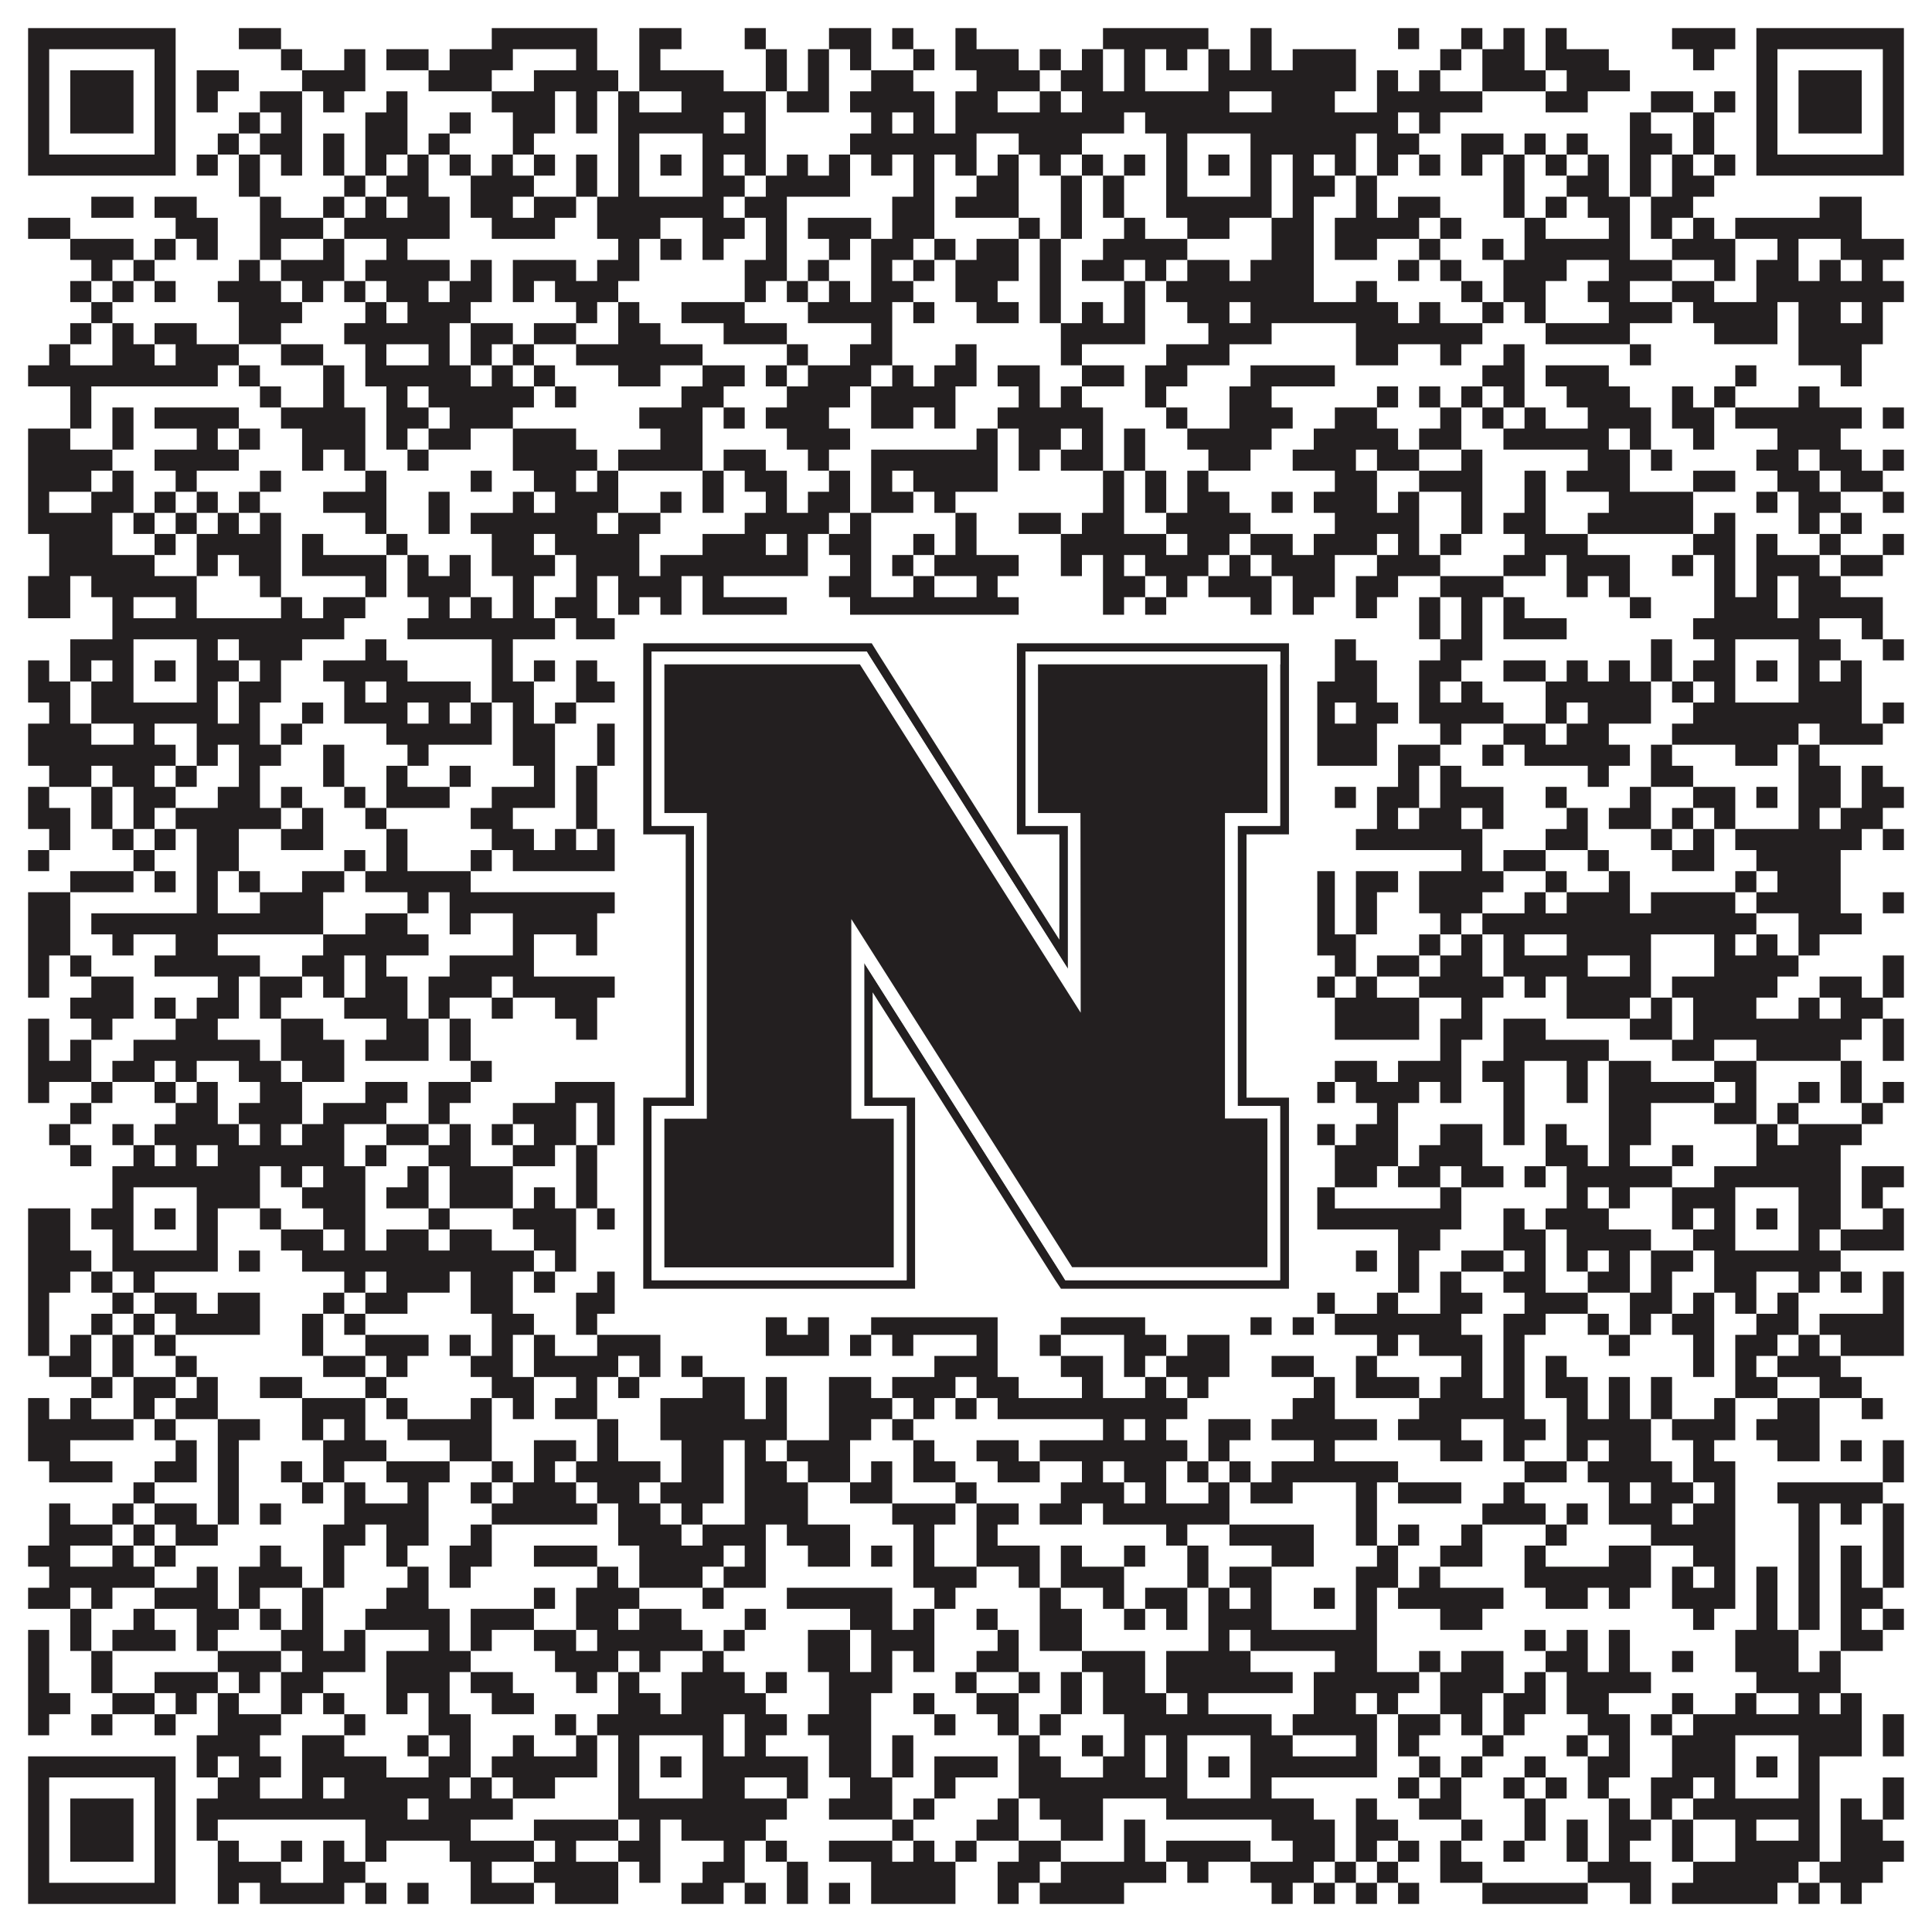 <?xml version="1.0"?>
<svg xmlns="http://www.w3.org/2000/svg" xmlns:xlink="http://www.w3.org/1999/xlink" version="1.1" width="1100px" height="1100px" viewBox="0 0 1100 1100"><rect x="0" y="0" width="1100" height="1100" fill="#ffffff" fill-opacity="1"/><path fill="#231f20" fill-opacity="1" d="M16,16L100,16L100,28L16,28ZM136,16L160,16L160,28L136,28ZM280,16L340,16L340,28L280,28ZM364,16L388,16L388,28L364,28ZM424,16L436,16L436,28L424,28ZM472,16L496,16L496,28L472,28ZM508,16L520,16L520,28L508,28ZM544,16L556,16L556,28L544,28ZM628,16L688,16L688,28L628,28ZM712,16L724,16L724,28L712,28ZM796,16L808,16L808,28L796,28ZM832,16L844,16L844,28L832,28ZM856,16L868,16L868,28L856,28ZM880,16L892,16L892,28L880,28ZM952,16L988,16L988,28L952,28ZM1000,16L1084,16L1084,28L1000,28ZM16,28L28,28L28,40L16,40ZM88,28L100,28L100,40L88,40ZM160,28L172,28L172,40L160,40ZM196,28L208,28L208,40L196,40ZM220,28L244,28L244,40L220,40ZM256,28L292,28L292,40L256,40ZM328,28L340,28L340,40L328,40ZM364,28L376,28L376,40L364,40ZM436,28L448,28L448,40L436,40ZM460,28L472,28L472,40L460,40ZM484,28L496,28L496,40L484,40ZM520,28L532,28L532,40L520,40ZM544,28L580,28L580,40L544,40ZM592,28L604,28L604,40L592,40ZM616,28L628,28L628,40L616,40ZM640,28L652,28L652,40L640,40ZM664,28L676,28L676,40L664,40ZM688,28L700,28L700,40L688,40ZM712,28L724,28L724,40L712,40ZM736,28L772,28L772,40L736,40ZM820,28L832,28L832,40L820,40ZM844,28L868,28L868,40L844,40ZM880,28L916,28L916,40L880,40ZM964,28L976,28L976,40L964,40ZM1000,28L1012,28L1012,40L1000,40ZM1072,28L1084,28L1084,40L1072,40ZM16,40L28,40L28,52L16,52ZM40,40L76,40L76,52L40,52ZM88,40L100,40L100,52L88,52ZM112,40L136,40L136,52L112,52ZM172,40L208,40L208,52L172,52ZM244,40L280,40L280,52L244,52ZM304,40L352,40L352,52L304,52ZM364,40L412,40L412,52L364,52ZM436,40L448,40L448,52L436,52ZM460,40L472,40L472,52L460,52ZM496,40L520,40L520,52L496,52ZM556,40L592,40L592,52L556,52ZM604,40L628,40L628,52L604,52ZM640,40L652,40L652,52L640,52ZM688,40L772,40L772,52L688,52ZM784,40L796,40L796,52L784,52ZM808,40L820,40L820,52L808,52ZM844,40L880,40L880,52L844,52ZM892,40L928,40L928,52L892,52ZM1000,40L1012,40L1012,52L1000,52ZM1024,40L1060,40L1060,52L1024,52ZM1072,40L1084,40L1084,52L1072,52ZM16,52L28,52L28,64L16,64ZM40,52L76,52L76,64L40,64ZM88,52L100,52L100,64L88,64ZM112,52L124,52L124,64L112,64ZM148,52L172,52L172,64L148,64ZM184,52L196,52L196,64L184,64ZM220,52L232,52L232,64L220,64ZM280,52L316,52L316,64L280,64ZM328,52L340,52L340,64L328,64ZM352,52L364,52L364,64L352,64ZM388,52L436,52L436,64L388,64ZM448,52L472,52L472,64L448,64ZM484,52L532,52L532,64L484,64ZM544,52L568,52L568,64L544,64ZM592,52L604,52L604,64L592,64ZM616,52L700,52L700,64L616,64ZM724,52L760,52L760,64L724,64ZM784,52L844,52L844,64L784,64ZM880,52L904,52L904,64L880,64ZM940,52L964,52L964,64L940,64ZM976,52L988,52L988,64L976,64ZM1000,52L1012,52L1012,64L1000,64ZM1024,52L1060,52L1060,64L1024,64ZM1072,52L1084,52L1084,64L1072,64ZM16,64L28,64L28,76L16,76ZM40,64L76,64L76,76L40,76ZM88,64L100,64L100,76L88,76ZM136,64L148,64L148,76L136,76ZM160,64L172,64L172,76L160,76ZM208,64L232,64L232,76L208,76ZM256,64L268,64L268,76L256,76ZM292,64L316,64L316,76L292,76ZM328,64L340,64L340,76L328,76ZM352,64L412,64L412,76L352,76ZM424,64L436,64L436,76L424,76ZM496,64L508,64L508,76L496,76ZM520,64L532,64L532,76L520,76ZM544,64L640,64L640,76L544,76ZM652,64L796,64L796,76L652,76ZM808,64L820,64L820,76L808,76ZM928,64L940,64L940,76L928,76ZM964,64L976,64L976,76L964,76ZM1000,64L1012,64L1012,76L1000,76ZM1024,64L1060,64L1060,76L1024,76ZM1072,64L1084,64L1084,76L1072,76ZM16,76L28,76L28,88L16,88ZM88,76L100,76L100,88L88,88ZM124,76L136,76L136,88L124,88ZM148,76L172,76L172,88L148,88ZM184,76L196,76L196,88L184,88ZM208,76L232,76L232,88L208,88ZM244,76L256,76L256,88L244,88ZM292,76L304,76L304,88L292,88ZM352,76L364,76L364,88L352,88ZM400,76L436,76L436,88L400,88ZM484,76L556,76L556,88L484,88ZM580,76L616,76L616,88L580,88ZM664,76L676,76L676,88L664,88ZM712,76L772,76L772,88L712,88ZM784,76L808,76L808,88L784,88ZM832,76L856,76L856,88L832,88ZM868,76L880,76L880,88L868,88ZM892,76L904,76L904,88L892,88ZM928,76L952,76L952,88L928,88ZM964,76L976,76L976,88L964,88ZM1000,76L1012,76L1012,88L1000,88ZM1072,76L1084,76L1084,88L1072,88ZM16,88L100,88L100,100L16,100ZM112,88L124,88L124,100L112,100ZM136,88L148,88L148,100L136,100ZM160,88L172,88L172,100L160,100ZM184,88L196,88L196,100L184,100ZM208,88L220,88L220,100L208,100ZM232,88L244,88L244,100L232,100ZM256,88L268,88L268,100L256,100ZM280,88L292,88L292,100L280,100ZM304,88L316,88L316,100L304,100ZM328,88L340,88L340,100L328,100ZM352,88L364,88L364,100L352,100ZM376,88L388,88L388,100L376,100ZM400,88L412,88L412,100L400,100ZM424,88L436,88L436,100L424,100ZM448,88L460,88L460,100L448,100ZM472,88L484,88L484,100L472,100ZM496,88L508,88L508,100L496,100ZM520,88L532,88L532,100L520,100ZM544,88L556,88L556,100L544,100ZM568,88L580,88L580,100L568,100ZM592,88L604,88L604,100L592,100ZM616,88L628,88L628,100L616,100ZM640,88L652,88L652,100L640,100ZM664,88L676,88L676,100L664,100ZM688,88L700,88L700,100L688,100ZM712,88L724,88L724,100L712,100ZM736,88L748,88L748,100L736,100ZM760,88L772,88L772,100L760,100ZM784,88L796,88L796,100L784,100ZM808,88L820,88L820,100L808,100ZM832,88L844,88L844,100L832,100ZM856,88L868,88L868,100L856,100ZM880,88L892,88L892,100L880,100ZM904,88L916,88L916,100L904,100ZM928,88L940,88L940,100L928,100ZM952,88L964,88L964,100L952,100ZM976,88L988,88L988,100L976,100ZM1000,88L1084,88L1084,100L1000,100ZM136,100L148,100L148,112L136,112ZM196,100L208,100L208,112L196,112ZM220,100L244,100L244,112L220,112ZM268,100L304,100L304,112L268,112ZM328,100L340,100L340,112L328,112ZM352,100L364,100L364,112L352,112ZM400,100L424,100L424,112L400,112ZM436,100L484,100L484,112L436,112ZM520,100L532,100L532,112L520,112ZM556,100L580,100L580,112L556,112ZM604,100L616,100L616,112L604,112ZM628,100L640,100L640,112L628,112ZM664,100L676,100L676,112L664,112ZM712,100L724,100L724,112L712,112ZM736,100L760,100L760,112L736,112ZM772,100L784,100L784,112L772,112ZM856,100L868,100L868,112L856,112ZM892,100L916,100L916,112L892,112ZM928,100L940,100L940,112L928,112ZM952,100L976,100L976,112L952,112ZM52,112L76,112L76,124L52,124ZM88,112L112,112L112,124L88,124ZM148,112L160,112L160,124L148,124ZM184,112L196,112L196,124L184,124ZM208,112L220,112L220,124L208,124ZM232,112L256,112L256,124L232,124ZM268,112L292,112L292,124L268,124ZM304,112L328,112L328,124L304,124ZM340,112L412,112L412,124L340,124ZM424,112L448,112L448,124L424,124ZM508,112L532,112L532,124L508,124ZM544,112L580,112L580,124L544,124ZM604,112L616,112L616,124L604,124ZM628,112L640,112L640,124L628,124ZM664,112L724,112L724,124L664,124ZM736,112L748,112L748,124L736,124ZM772,112L784,112L784,124L772,124ZM796,112L820,112L820,124L796,124ZM856,112L868,112L868,124L856,124ZM880,112L892,112L892,124L880,124ZM904,112L928,112L928,124L904,124ZM940,112L964,112L964,124L940,124ZM1036,112L1060,112L1060,124L1036,124ZM16,124L40,124L40,136L16,136ZM100,124L124,124L124,136L100,136ZM148,124L184,124L184,136L148,136ZM196,124L256,124L256,136L196,136ZM280,124L316,124L316,136L280,136ZM340,124L376,124L376,136L340,136ZM400,124L424,124L424,136L400,136ZM436,124L448,124L448,136L436,136ZM460,124L496,124L496,136L460,136ZM508,124L532,124L532,136L508,136ZM580,124L592,124L592,136L580,136ZM604,124L616,124L616,136L604,136ZM640,124L652,124L652,136L640,136ZM676,124L700,124L700,136L676,136ZM724,124L748,124L748,136L724,136ZM760,124L808,124L808,136L760,136ZM820,124L832,124L832,136L820,136ZM868,124L880,124L880,136L868,136ZM916,124L928,124L928,136L916,136ZM940,124L952,124L952,136L940,136ZM964,124L976,124L976,136L964,136ZM988,124L1060,124L1060,136L988,136ZM40,136L76,136L76,148L40,148ZM88,136L100,136L100,148L88,148ZM112,136L124,136L124,148L112,148ZM148,136L160,136L160,148L148,148ZM184,136L196,136L196,148L184,148ZM220,136L232,136L232,148L220,148ZM352,136L364,136L364,148L352,148ZM376,136L388,136L388,148L376,148ZM400,136L412,136L412,148L400,148ZM436,136L448,136L448,148L436,148ZM472,136L484,136L484,148L472,148ZM496,136L520,136L520,148L496,148ZM532,136L544,136L544,148L532,148ZM556,136L580,136L580,148L556,148ZM592,136L604,136L604,148L592,148ZM628,136L676,136L676,148L628,148ZM724,136L748,136L748,148L724,148ZM760,136L784,136L784,148L760,148ZM808,136L820,136L820,148L808,148ZM844,136L856,136L856,148L844,148ZM868,136L928,136L928,148L868,148ZM952,136L988,136L988,148L952,148ZM1012,136L1024,136L1024,148L1012,148ZM1048,136L1084,136L1084,148L1048,148ZM52,148L64,148L64,160L52,160ZM76,148L88,148L88,160L76,160ZM136,148L148,148L148,160L136,160ZM160,148L196,148L196,160L160,160ZM208,148L256,148L256,160L208,160ZM268,148L280,148L280,160L268,160ZM292,148L328,148L328,160L292,160ZM340,148L364,148L364,160L340,160ZM424,148L448,148L448,160L424,160ZM460,148L472,148L472,160L460,160ZM496,148L508,148L508,160L496,160ZM520,148L532,148L532,160L520,160ZM544,148L580,148L580,160L544,160ZM592,148L604,148L604,160L592,160ZM616,148L640,148L640,160L616,160ZM652,148L664,148L664,160L652,160ZM676,148L700,148L700,160L676,160ZM712,148L748,148L748,160L712,160ZM796,148L808,148L808,160L796,160ZM820,148L832,148L832,160L820,160ZM856,148L892,148L892,160L856,160ZM916,148L952,148L952,160L916,160ZM976,148L988,148L988,160L976,160ZM1000,148L1024,148L1024,160L1000,160ZM1036,148L1048,148L1048,160L1036,160ZM1060,148L1072,148L1072,160L1060,160ZM40,160L52,160L52,172L40,172ZM64,160L76,160L76,172L64,172ZM88,160L100,160L100,172L88,172ZM124,160L160,160L160,172L124,172ZM172,160L184,160L184,172L172,172ZM196,160L208,160L208,172L196,172ZM220,160L244,160L244,172L220,172ZM256,160L280,160L280,172L256,172ZM292,160L304,160L304,172L292,172ZM316,160L352,160L352,172L316,172ZM424,160L436,160L436,172L424,172ZM448,160L460,160L460,172L448,172ZM472,160L484,160L484,172L472,172ZM496,160L520,160L520,172L496,172ZM544,160L568,160L568,172L544,172ZM592,160L604,160L604,172L592,172ZM640,160L652,160L652,172L640,172ZM664,160L748,160L748,172L664,172ZM772,160L784,160L784,172L772,172ZM832,160L844,160L844,172L832,172ZM856,160L880,160L880,172L856,172ZM904,160L928,160L928,172L904,172ZM952,160L976,160L976,172L952,172ZM1000,160L1084,160L1084,172L1000,172ZM52,172L64,172L64,184L52,184ZM136,172L172,172L172,184L136,184ZM208,172L220,172L220,184L208,184ZM232,172L268,172L268,184L232,184ZM328,172L340,172L340,184L328,184ZM352,172L364,172L364,184L352,184ZM388,172L424,172L424,184L388,184ZM460,172L508,172L508,184L460,184ZM520,172L532,172L532,184L520,184ZM556,172L580,172L580,184L556,184ZM592,172L604,172L604,184L592,184ZM616,172L628,172L628,184L616,184ZM640,172L652,172L652,184L640,184ZM676,172L700,172L700,184L676,184ZM712,172L796,172L796,184L712,184ZM808,172L820,172L820,184L808,184ZM844,172L856,172L856,184L844,184ZM868,172L880,172L880,184L868,184ZM916,172L952,172L952,184L916,184ZM964,172L1012,172L1012,184L964,184ZM1024,172L1048,172L1048,184L1024,184ZM1060,172L1072,172L1072,184L1060,184ZM40,184L52,184L52,196L40,196ZM64,184L76,184L76,196L64,196ZM88,184L112,184L112,196L88,196ZM136,184L160,184L160,196L136,196ZM196,184L256,184L256,196L196,196ZM268,184L292,184L292,196L268,196ZM304,184L328,184L328,196L304,196ZM352,184L376,184L376,196L352,196ZM412,184L448,184L448,196L412,196ZM496,184L508,184L508,196L496,196ZM604,184L652,184L652,196L604,196ZM688,184L724,184L724,196L688,196ZM772,184L844,184L844,196L772,196ZM880,184L928,184L928,196L880,196ZM976,184L1012,184L1012,196L976,196ZM1024,184L1072,184L1072,196L1024,196ZM28,196L40,196L40,208L28,208ZM64,196L88,196L88,208L64,208ZM100,196L136,196L136,208L100,208ZM160,196L184,196L184,208L160,208ZM208,196L220,196L220,208L208,208ZM244,196L256,196L256,208L244,208ZM268,196L280,196L280,208L268,208ZM292,196L304,196L304,208L292,208ZM328,196L400,196L400,208L328,208ZM448,196L460,196L460,208L448,208ZM484,196L508,196L508,208L484,208ZM544,196L556,196L556,208L544,208ZM604,196L616,196L616,208L604,208ZM664,196L700,196L700,208L664,208ZM772,196L796,196L796,208L772,208ZM820,196L832,196L832,208L820,208ZM856,196L868,196L868,208L856,208ZM928,196L940,196L940,208L928,208ZM1024,196L1060,196L1060,208L1024,208ZM16,208L124,208L124,220L16,220ZM136,208L148,208L148,220L136,220ZM184,208L196,208L196,220L184,220ZM208,208L268,208L268,220L208,220ZM280,208L292,208L292,220L280,220ZM304,208L316,208L316,220L304,220ZM352,208L376,208L376,220L352,220ZM400,208L424,208L424,220L400,220ZM436,208L448,208L448,220L436,220ZM460,208L496,208L496,220L460,220ZM508,208L520,208L520,220L508,220ZM532,208L556,208L556,220L532,220ZM568,208L592,208L592,220L568,220ZM616,208L640,208L640,220L616,220ZM652,208L676,208L676,220L652,220ZM712,208L760,208L760,220L712,220ZM844,208L868,208L868,220L844,220ZM880,208L916,208L916,220L880,220ZM988,208L1000,208L1000,220L988,220ZM1048,208L1060,208L1060,220L1048,220ZM40,220L52,220L52,232L40,232ZM148,220L160,220L160,232L148,232ZM184,220L196,220L196,232L184,232ZM220,220L232,220L232,232L220,232ZM244,220L304,220L304,232L244,232ZM316,220L328,220L328,232L316,232ZM388,220L412,220L412,232L388,232ZM448,220L484,220L484,232L448,232ZM496,220L544,220L544,232L496,232ZM580,220L592,220L592,232L580,232ZM604,220L616,220L616,232L604,232ZM652,220L664,220L664,232L652,232ZM700,220L724,220L724,232L700,232ZM784,220L796,220L796,232L784,232ZM808,220L820,220L820,232L808,232ZM832,220L844,220L844,232L832,232ZM856,220L868,220L868,232L856,232ZM892,220L928,220L928,232L892,232ZM952,220L964,220L964,232L952,232ZM976,220L988,220L988,232L976,232ZM1024,220L1036,220L1036,232L1024,232ZM40,232L52,232L52,244L40,244ZM64,232L76,232L76,244L64,244ZM88,232L136,232L136,244L88,244ZM160,232L208,232L208,244L160,244ZM220,232L244,232L244,244L220,244ZM256,232L292,232L292,244L256,244ZM364,232L400,232L400,244L364,244ZM412,232L424,232L424,244L412,244ZM436,232L472,232L472,244L436,244ZM496,232L520,232L520,244L496,244ZM532,232L544,232L544,244L532,244ZM568,232L628,232L628,244L568,244ZM664,232L676,232L676,244L664,244ZM700,232L736,232L736,244L700,244ZM760,232L784,232L784,244L760,244ZM820,232L832,232L832,244L820,244ZM844,232L856,232L856,244L844,244ZM868,232L880,232L880,244L868,244ZM904,232L940,232L940,244L904,244ZM952,232L976,232L976,244L952,244ZM988,232L1060,232L1060,244L988,244ZM1072,232L1084,232L1084,244L1072,244ZM16,244L40,244L40,256L16,256ZM64,244L76,244L76,256L64,256ZM112,244L124,244L124,256L112,256ZM136,244L148,244L148,256L136,256ZM172,244L208,244L208,256L172,256ZM220,244L232,244L232,256L220,256ZM244,244L268,244L268,256L244,256ZM292,244L328,244L328,256L292,256ZM376,244L400,244L400,256L376,256ZM448,244L484,244L484,256L448,256ZM556,244L568,244L568,256L556,256ZM580,244L604,244L604,256L580,256ZM616,244L628,244L628,256L616,256ZM640,244L652,244L652,256L640,256ZM676,244L724,244L724,256L676,256ZM748,244L796,244L796,256L748,256ZM808,244L832,244L832,256L808,256ZM856,244L916,244L916,256L856,256ZM928,244L940,244L940,256L928,256ZM964,244L976,244L976,256L964,256ZM1012,244L1048,244L1048,256L1012,256ZM16,256L64,256L64,268L16,268ZM88,256L136,256L136,268L88,268ZM172,256L184,256L184,268L172,268ZM196,256L208,256L208,268L196,268ZM232,256L244,256L244,268L232,268ZM292,256L340,256L340,268L292,268ZM352,256L400,256L400,268L352,268ZM412,256L436,256L436,268L412,268ZM460,256L472,256L472,268L460,268ZM496,256L568,256L568,268L496,268ZM580,256L592,256L592,268L580,268ZM604,256L628,256L628,268L604,268ZM640,256L652,256L652,268L640,268ZM688,256L712,256L712,268L688,268ZM736,256L772,256L772,268L736,268ZM784,256L808,256L808,268L784,268ZM832,256L844,256L844,268L832,268ZM904,256L928,256L928,268L904,268ZM940,256L952,256L952,268L940,268ZM1000,256L1024,256L1024,268L1000,268ZM1036,256L1060,256L1060,268L1036,268ZM1072,256L1084,256L1084,268L1072,268ZM16,268L52,268L52,280L16,280ZM64,268L76,268L76,280L64,280ZM100,268L112,268L112,280L100,280ZM148,268L160,268L160,280L148,280ZM208,268L220,268L220,280L208,280ZM268,268L280,268L280,280L268,280ZM304,268L328,268L328,280L304,280ZM340,268L352,268L352,280L340,280ZM400,268L412,268L412,280L400,280ZM424,268L448,268L448,280L424,280ZM472,268L484,268L484,280L472,280ZM496,268L508,268L508,280L496,280ZM520,268L568,268L568,280L520,280ZM628,268L640,268L640,280L628,280ZM652,268L664,268L664,280L652,280ZM676,268L688,268L688,280L676,280ZM760,268L784,268L784,280L760,280ZM808,268L844,268L844,280L808,280ZM868,268L880,268L880,280L868,280ZM892,268L928,268L928,280L892,280ZM964,268L988,268L988,280L964,280ZM1012,268L1036,268L1036,280L1012,280ZM1048,268L1072,268L1072,280L1048,280ZM16,280L28,280L28,292L16,292ZM52,280L76,280L76,292L52,292ZM88,280L100,280L100,292L88,292ZM112,280L124,280L124,292L112,292ZM136,280L148,280L148,292L136,292ZM184,280L220,280L220,292L184,292ZM244,280L256,280L256,292L244,292ZM292,280L304,280L304,292L292,292ZM316,280L352,280L352,292L316,292ZM376,280L388,280L388,292L376,292ZM400,280L412,280L412,292L400,292ZM436,280L448,280L448,292L436,292ZM460,280L484,280L484,292L460,292ZM496,280L520,280L520,292L496,292ZM532,280L544,280L544,292L532,292ZM628,280L640,280L640,292L628,292ZM652,280L664,280L664,292L652,292ZM676,280L700,280L700,292L676,292ZM724,280L736,280L736,292L724,292ZM748,280L784,280L784,292L748,292ZM796,280L808,280L808,292L796,292ZM832,280L844,280L844,292L832,292ZM868,280L880,280L880,292L868,292ZM916,280L964,280L964,292L916,292ZM1000,280L1012,280L1012,292L1000,292ZM1024,280L1048,280L1048,292L1024,292ZM1072,280L1084,280L1084,292L1072,292ZM16,292L64,292L64,304L16,304ZM76,292L88,292L88,304L76,304ZM100,292L112,292L112,304L100,304ZM124,292L136,292L136,304L124,304ZM148,292L160,292L160,304L148,304ZM208,292L220,292L220,304L208,304ZM244,292L256,292L256,304L244,304ZM268,292L340,292L340,304L268,304ZM352,292L376,292L376,304L352,304ZM424,292L472,292L472,304L424,304ZM484,292L496,292L496,304L484,304ZM544,292L556,292L556,304L544,304ZM580,292L604,292L604,304L580,304ZM616,292L640,292L640,304L616,304ZM664,292L712,292L712,304L664,304ZM760,292L808,292L808,304L760,304ZM832,292L844,292L844,304L832,304ZM856,292L880,292L880,304L856,304ZM904,292L964,292L964,304L904,304ZM976,292L988,292L988,304L976,304ZM1024,292L1036,292L1036,304L1024,304ZM1048,292L1060,292L1060,304L1048,304ZM28,304L64,304L64,316L28,316ZM88,304L100,304L100,316L88,316ZM112,304L160,304L160,316L112,316ZM172,304L184,304L184,316L172,316ZM220,304L232,304L232,316L220,316ZM280,304L304,304L304,316L280,316ZM316,304L364,304L364,316L316,316ZM400,304L436,304L436,316L400,316ZM448,304L460,304L460,316L448,316ZM472,304L496,304L496,316L472,316ZM520,304L532,304L532,316L520,316ZM544,304L556,304L556,316L544,316ZM604,304L664,304L664,316L604,316ZM676,304L700,304L700,316L676,316ZM712,304L736,304L736,316L712,316ZM748,304L784,304L784,316L748,316ZM796,304L808,304L808,316L796,316ZM820,304L832,304L832,316L820,316ZM868,304L904,304L904,316L868,316ZM964,304L988,304L988,316L964,316ZM1000,304L1012,304L1012,316L1000,316ZM1036,304L1048,304L1048,316L1036,316ZM1072,304L1084,304L1084,316L1072,316ZM28,316L88,316L88,328L28,328ZM112,316L124,316L124,328L112,328ZM136,316L160,316L160,328L136,328ZM172,316L220,316L220,328L172,328ZM232,316L244,316L244,328L232,328ZM256,316L268,316L268,328L256,328ZM280,316L316,316L316,328L280,328ZM328,316L364,316L364,328L328,328ZM376,316L460,316L460,328L376,328ZM484,316L496,316L496,328L484,328ZM508,316L520,316L520,328L508,328ZM532,316L580,316L580,328L532,328ZM604,316L616,316L616,328L604,328ZM628,316L640,316L640,328L628,328ZM652,316L688,316L688,328L652,328ZM700,316L712,316L712,328L700,328ZM724,316L760,316L760,328L724,328ZM784,316L820,316L820,328L784,328ZM856,316L880,316L880,328L856,328ZM892,316L928,316L928,328L892,328ZM952,316L964,316L964,328L952,328ZM976,316L988,316L988,328L976,328ZM1000,316L1036,316L1036,328L1000,328ZM1048,316L1072,316L1072,328L1048,328ZM16,328L40,328L40,340L16,340ZM52,328L112,328L112,340L52,340ZM148,328L160,328L160,340L148,340ZM208,328L220,328L220,340L208,340ZM232,328L268,328L268,340L232,340ZM292,328L304,328L304,340L292,340ZM328,328L340,328L340,340L328,340ZM352,328L388,328L388,340L352,340ZM400,328L412,328L412,340L400,340ZM472,328L496,328L496,340L472,340ZM520,328L532,328L532,340L520,340ZM556,328L568,328L568,340L556,340ZM628,328L652,328L652,340L628,340ZM664,328L676,328L676,340L664,340ZM688,328L724,328L724,340L688,340ZM736,328L760,328L760,340L736,340ZM772,328L796,328L796,340L772,340ZM820,328L856,328L856,340L820,340ZM892,328L904,328L904,340L892,340ZM916,328L928,328L928,340L916,340ZM976,328L988,328L988,340L976,340ZM1000,328L1012,328L1012,340L1000,340ZM1024,328L1048,328L1048,340L1024,340ZM16,340L40,340L40,352L16,352ZM64,340L76,340L76,352L64,352ZM100,340L112,340L112,352L100,352ZM160,340L172,340L172,352L160,352ZM184,340L208,340L208,352L184,352ZM244,340L256,340L256,352L244,352ZM268,340L280,340L280,352L268,352ZM292,340L304,340L304,352L292,352ZM316,340L340,340L340,352L316,352ZM352,340L364,340L364,352L352,352ZM376,340L388,340L388,352L376,352ZM400,340L448,340L448,352L400,352ZM484,340L580,340L580,352L484,352ZM628,340L640,340L640,352L628,352ZM652,340L664,340L664,352L652,352ZM712,340L724,340L724,352L712,352ZM736,340L748,340L748,352L736,352ZM772,340L784,340L784,352L772,352ZM808,340L820,340L820,352L808,352ZM832,340L844,340L844,352L832,352ZM856,340L868,340L868,352L856,352ZM928,340L940,340L940,352L928,352ZM976,340L1012,340L1012,352L976,352ZM1024,340L1072,340L1072,352L1024,352ZM64,352L196,352L196,364L64,364ZM232,352L316,352L316,364L232,364ZM328,352L424,352L424,364L328,364ZM436,352L448,352L448,364L436,364ZM472,352L520,352L520,364L472,364ZM532,352L604,352L604,364L532,364ZM616,352L736,352L736,364L616,364ZM808,352L820,352L820,364L808,364ZM832,352L844,352L844,364L832,364ZM856,352L892,352L892,364L856,364ZM964,352L1036,352L1036,364L964,364ZM1060,352L1072,352L1072,364L1060,364ZM40,364L76,364L76,376L40,376ZM112,364L124,364L124,376L112,376ZM136,364L172,364L172,376L136,376ZM208,364L220,364L220,376L208,376ZM280,364L292,364L292,376L280,376ZM352,364L364,364L364,376L352,376ZM400,364L424,364L424,376L400,376ZM484,364L496,364L496,376L484,376ZM508,364L532,364L532,376L508,376ZM544,364L556,364L556,376L544,376ZM568,364L580,364L580,376L568,376ZM604,364L616,364L616,376L604,376ZM652,364L676,364L676,376L652,376ZM712,364L724,364L724,376L712,376ZM760,364L772,364L772,376L760,376ZM820,364L844,364L844,376L820,376ZM940,364L952,364L952,376L940,376ZM976,364L988,364L988,376L976,376ZM1024,364L1048,364L1048,376L1024,376ZM1072,364L1084,364L1084,376L1072,376ZM16,376L28,376L28,388L16,388ZM40,376L52,376L52,388L40,388ZM64,376L76,376L76,388L64,388ZM88,376L100,376L100,388L88,388ZM112,376L136,376L136,388L112,388ZM148,376L160,376L160,388L148,388ZM184,376L232,376L232,388L184,388ZM280,376L292,376L292,388L280,388ZM304,376L316,376L316,388L304,388ZM328,376L340,376L340,388L328,388ZM352,376L364,376L364,388L352,388ZM376,376L388,376L388,388L376,388ZM400,376L412,376L412,388L400,388ZM436,376L448,376L448,388L436,388ZM460,376L472,376L472,388L460,388ZM484,376L496,376L496,388L484,388ZM520,376L544,376L544,388L520,388ZM556,376L568,376L568,388L556,388ZM580,376L628,376L628,388L580,388ZM664,376L676,376L676,388L664,388ZM688,376L700,376L700,388L688,388ZM712,376L736,376L736,388L712,388ZM760,376L784,376L784,388L760,388ZM808,376L832,376L832,388L808,388ZM856,376L880,376L880,388L856,388ZM892,376L904,376L904,388L892,388ZM916,376L928,376L928,388L916,388ZM940,376L952,376L952,388L940,388ZM964,376L988,376L988,388L964,388ZM1000,376L1012,376L1012,388L1000,388ZM1024,376L1036,376L1036,388L1024,388ZM1048,376L1060,376L1060,388L1048,388ZM16,388L40,388L40,400L16,400ZM52,388L76,388L76,400L52,400ZM112,388L124,388L124,400L112,400ZM136,388L160,388L160,400L136,400ZM196,388L208,388L208,400L196,400ZM220,388L268,388L268,400L220,400ZM280,388L304,388L304,400L280,400ZM328,388L364,388L364,400L328,400ZM400,388L424,388L424,400L400,400ZM436,388L448,388L448,400L436,400ZM460,388L472,388L472,400L460,400ZM496,388L508,388L508,400L496,400ZM520,388L556,388L556,400L520,400ZM568,388L604,388L604,400L568,400ZM664,388L676,388L676,400L664,400ZM712,388L724,388L724,400L712,400ZM748,388L784,388L784,400L748,400ZM808,388L820,388L820,400L808,400ZM832,388L844,388L844,400L832,400ZM880,388L940,388L940,400L880,400ZM952,388L964,388L964,400L952,400ZM976,388L988,388L988,400L976,400ZM1024,388L1060,388L1060,400L1024,400ZM28,400L40,400L40,412L28,412ZM52,400L124,400L124,412L52,412ZM136,400L148,400L148,412L136,412ZM172,400L184,400L184,412L172,412ZM196,400L232,400L232,412L196,412ZM244,400L256,400L256,412L244,412ZM268,400L280,400L280,412L268,412ZM292,400L304,400L304,412L292,412ZM316,400L328,400L328,412L316,412ZM352,400L412,400L412,412L352,412ZM448,400L460,400L460,412L448,412ZM472,400L484,400L484,412L472,412ZM496,400L544,400L544,412L496,412ZM580,400L604,400L604,412L580,412ZM616,400L724,400L724,412L616,412ZM736,400L760,400L760,412L736,412ZM772,400L796,400L796,412L772,412ZM808,400L856,400L856,412L808,412ZM880,400L892,400L892,412L880,412ZM904,400L940,400L940,412L904,412ZM964,400L1060,400L1060,412L964,412ZM1072,400L1084,400L1084,412L1072,412ZM16,412L52,412L52,424L16,424ZM76,412L88,412L88,424L76,424ZM112,412L148,412L148,424L112,424ZM160,412L172,412L172,424L160,424ZM220,412L280,412L280,424L220,424ZM292,412L316,412L316,424L292,424ZM340,412L388,412L388,424L340,424ZM400,412L436,412L436,424L400,424ZM448,412L460,412L460,424L448,424ZM472,412L508,412L508,424L472,424ZM520,412L532,412L532,424L520,424ZM568,412L580,412L580,424L568,424ZM604,412L616,412L616,424L604,424ZM628,412L640,412L640,424L628,424ZM652,412L664,412L664,424L652,424ZM676,412L688,412L688,424L676,424ZM700,412L712,412L712,424L700,424ZM748,412L784,412L784,424L748,424ZM820,412L832,412L832,424L820,424ZM856,412L880,412L880,424L856,424ZM892,412L916,412L916,424L892,424ZM952,412L1024,412L1024,424L952,424ZM1036,412L1072,412L1072,424L1036,424ZM16,424L100,424L100,436L16,436ZM112,424L124,424L124,436L112,436ZM136,424L160,424L160,436L136,436ZM184,424L196,424L196,436L184,436ZM232,424L244,424L244,436L232,436ZM292,424L316,424L316,436L292,436ZM340,424L352,424L352,436L340,436ZM376,424L388,424L388,436L376,436ZM412,424L424,424L424,436L412,436ZM436,424L448,424L448,436L436,436ZM460,424L472,424L472,436L460,436ZM484,424L496,424L496,436L484,436ZM508,424L520,424L520,436L508,436ZM580,424L592,424L592,436L580,436ZM664,424L676,424L676,436L664,436ZM700,424L712,424L712,436L700,436ZM724,424L784,424L784,436L724,436ZM796,424L820,424L820,436L796,436ZM844,424L856,424L856,436L844,436ZM868,424L928,424L928,436L868,436ZM940,424L952,424L952,436L940,436ZM988,424L1012,424L1012,436L988,436ZM1024,424L1036,424L1036,436L1024,436ZM28,436L52,436L52,448L28,448ZM64,436L88,436L88,448L64,448ZM100,436L112,436L112,448L100,448ZM136,436L148,436L148,448L136,448ZM184,436L196,436L196,448L184,448ZM220,436L232,436L232,448L220,448ZM256,436L268,436L268,448L256,448ZM304,436L316,436L316,448L304,448ZM328,436L340,436L340,448L328,448ZM352,436L364,436L364,448L352,448ZM376,436L388,436L388,448L376,448ZM400,436L436,436L436,448L400,448ZM448,436L496,436L496,448L448,448ZM520,436L532,436L532,448L520,448ZM568,436L580,436L580,448L568,448ZM604,436L628,436L628,448L604,448ZM640,436L676,436L676,448L640,448ZM724,436L736,436L736,448L724,448ZM796,436L808,436L808,448L796,448ZM820,436L832,436L832,448L820,448ZM904,436L916,436L916,448L904,448ZM940,436L964,436L964,448L940,448ZM1024,436L1048,436L1048,448L1024,448ZM1060,436L1072,436L1072,448L1060,448ZM16,448L28,448L28,460L16,460ZM52,448L64,448L64,460L52,460ZM76,448L100,448L100,460L76,460ZM124,448L148,448L148,460L124,460ZM160,448L172,448L172,460L160,460ZM196,448L208,448L208,460L196,460ZM220,448L256,448L256,460L220,460ZM280,448L316,448L316,460L280,460ZM328,448L340,448L340,460L328,460ZM388,448L436,448L436,460L388,460ZM448,448L496,448L496,460L448,460ZM544,448L568,448L568,460L544,460ZM580,448L592,448L592,460L580,460ZM616,448L628,448L628,460L616,460ZM700,448L712,448L712,460L700,460ZM736,448L748,448L748,460L736,460ZM760,448L772,448L772,460L760,460ZM784,448L808,448L808,460L784,460ZM820,448L856,448L856,460L820,460ZM880,448L892,448L892,460L880,460ZM928,448L940,448L940,460L928,460ZM964,448L988,448L988,460L964,460ZM1000,448L1012,448L1012,460L1000,460ZM1024,448L1048,448L1048,460L1024,460ZM1060,448L1084,448L1084,460L1060,460ZM16,460L40,460L40,472L16,472ZM52,460L64,460L64,472L52,472ZM76,460L88,460L88,472L76,472ZM100,460L160,460L160,472L100,472ZM172,460L184,460L184,472L172,472ZM208,460L220,460L220,472L208,472ZM268,460L292,460L292,472L268,472ZM328,460L340,460L340,472L328,472ZM376,460L412,460L412,472L376,472ZM448,460L472,460L472,472L448,472ZM496,460L532,460L532,472L496,472ZM556,460L592,460L592,472L556,472ZM604,460L616,460L616,472L604,472ZM628,460L640,460L640,472L628,472ZM652,460L688,460L688,472L652,472ZM700,460L712,460L712,472L700,472ZM724,460L736,460L736,472L724,472ZM784,460L796,460L796,472L784,472ZM808,460L832,460L832,472L808,472ZM844,460L856,460L856,472L844,472ZM892,460L904,460L904,472L892,472ZM916,460L940,460L940,472L916,472ZM952,460L964,460L964,472L952,472ZM976,460L988,460L988,472L976,472ZM1024,460L1036,460L1036,472L1024,472ZM1048,460L1072,460L1072,472L1048,472ZM28,472L40,472L40,484L28,484ZM64,472L76,472L76,484L64,484ZM88,472L100,472L100,484L88,484ZM112,472L136,472L136,484L112,484ZM160,472L184,472L184,484L160,484ZM220,472L232,472L232,484L220,484ZM280,472L304,472L304,484L280,484ZM316,472L328,472L328,484L316,484ZM340,472L364,472L364,484L340,484ZM388,472L400,472L400,484L388,484ZM412,472L436,472L436,484L412,484ZM448,472L472,472L472,484L448,484ZM484,472L496,472L496,484L484,484ZM520,472L592,472L592,484L520,484ZM616,472L628,472L628,484L616,484ZM640,472L652,472L652,484L640,484ZM772,472L844,472L844,484L772,484ZM880,472L904,472L904,484L880,484ZM940,472L952,472L952,484L940,484ZM964,472L976,472L976,484L964,484ZM988,472L1060,472L1060,484L988,484ZM1072,472L1084,472L1084,484L1072,484ZM16,484L28,484L28,496L16,496ZM76,484L88,484L88,496L76,496ZM112,484L136,484L136,496L112,496ZM196,484L208,484L208,496L196,496ZM220,484L232,484L232,496L220,496ZM268,484L280,484L280,496L268,496ZM292,484L352,484L352,496L292,496ZM364,484L376,484L376,496L364,496ZM400,484L460,484L460,496L400,496ZM496,484L520,484L520,496L496,496ZM532,484L544,484L544,496L532,496ZM568,484L580,484L580,496L568,496ZM604,484L616,484L616,496L604,496ZM640,484L664,484L664,496L640,496ZM676,484L748,484L748,496L676,496ZM832,484L844,484L844,496L832,496ZM856,484L880,484L880,496L856,496ZM904,484L916,484L916,496L904,496ZM952,484L976,484L976,496L952,496ZM1000,484L1048,484L1048,496L1000,496ZM40,496L76,496L76,508L40,508ZM88,496L100,496L100,508L88,508ZM112,496L124,496L124,508L112,508ZM136,496L148,496L148,508L136,508ZM172,496L196,496L196,508L172,508ZM208,496L268,496L268,508L208,508ZM352,496L388,496L388,508L352,508ZM400,496L412,496L412,508L400,508ZM424,496L436,496L436,508L424,508ZM448,496L460,496L460,508L448,508ZM472,496L484,496L484,508L472,508ZM496,496L520,496L520,508L496,508ZM532,496L544,496L544,508L532,508ZM556,496L568,496L568,508L556,508ZM604,496L616,496L616,508L604,508ZM640,496L676,496L676,508L640,508ZM748,496L760,496L760,508L748,508ZM772,496L796,496L796,508L772,508ZM808,496L856,496L856,508L808,508ZM880,496L892,496L892,508L880,508ZM916,496L928,496L928,508L916,508ZM988,496L1000,496L1000,508L988,508ZM1012,496L1048,496L1048,508L1012,508ZM16,508L40,508L40,520L16,520ZM112,508L124,508L124,520L112,520ZM148,508L184,508L184,520L148,520ZM232,508L244,508L244,520L232,520ZM256,508L364,508L364,520L256,520ZM412,508L436,508L436,520L412,520ZM520,508L544,508L544,520L520,520ZM580,508L592,508L592,520L580,520ZM628,508L664,508L664,520L628,520ZM688,508L700,508L700,520L688,520ZM712,508L724,508L724,520L712,520ZM736,508L760,508L760,520L736,520ZM772,508L784,508L784,520L772,520ZM808,508L844,508L844,520L808,520ZM868,508L880,508L880,520L868,520ZM892,508L928,508L928,520L892,520ZM940,508L988,508L988,520L940,520ZM1000,508L1048,508L1048,520L1000,520ZM1072,508L1084,508L1084,520L1072,520ZM16,520L40,520L40,532L16,532ZM52,520L184,520L184,532L52,532ZM208,520L232,520L232,532L208,532ZM256,520L268,520L268,532L256,532ZM292,520L340,520L340,532L292,532ZM352,520L364,520L364,532L352,532ZM400,520L412,520L412,532L400,532ZM436,520L448,520L448,532L436,532ZM472,520L484,520L484,532L472,532ZM520,520L556,520L556,532L520,532ZM580,520L592,520L592,532L580,532ZM616,520L640,520L640,532L616,532ZM676,520L736,520L736,532L676,532ZM748,520L760,520L760,532L748,532ZM772,520L784,520L784,532L772,532ZM820,520L832,520L832,532L820,532ZM844,520L1000,520L1000,532L844,532ZM1024,520L1060,520L1060,532L1024,532ZM16,532L40,532L40,544L16,544ZM64,532L76,532L76,544L64,544ZM100,532L124,532L124,544L100,544ZM184,532L244,532L244,544L184,544ZM292,532L304,532L304,544L292,544ZM328,532L340,532L340,544L328,544ZM364,532L376,532L376,544L364,544ZM388,532L400,532L400,544L388,544ZM436,532L460,532L460,544L436,544ZM484,532L496,532L496,544L484,544ZM520,532L532,532L532,544L520,544ZM568,532L592,532L592,544L568,544ZM640,532L652,532L652,544L640,544ZM664,532L676,532L676,544L664,544ZM688,532L712,532L712,544L688,544ZM748,532L772,532L772,544L748,544ZM808,532L820,532L820,544L808,544ZM832,532L844,532L844,544L832,544ZM856,532L868,532L868,544L856,544ZM892,532L940,532L940,544L892,544ZM976,532L988,532L988,544L976,544ZM1000,532L1012,532L1012,544L1000,544ZM1024,532L1036,532L1036,544L1024,544ZM16,544L28,544L28,556L16,556ZM40,544L52,544L52,556L40,556ZM88,544L148,544L148,556L88,556ZM172,544L196,544L196,556L172,556ZM208,544L220,544L220,556L208,556ZM256,544L304,544L304,556L256,556ZM352,544L364,544L364,556L352,556ZM376,544L388,544L388,556L376,556ZM424,544L436,544L436,556L424,556ZM460,544L496,544L496,556L460,556ZM508,544L532,544L532,556L508,556ZM544,544L568,544L568,556L544,556ZM580,544L604,544L604,556L580,556ZM616,544L652,544L652,556L616,556ZM700,544L712,544L712,556L700,556ZM736,544L748,544L748,556L736,556ZM760,544L772,544L772,556L760,556ZM784,544L808,544L808,556L784,556ZM820,544L844,544L844,556L820,556ZM856,544L904,544L904,556L856,556ZM928,544L940,544L940,556L928,556ZM976,544L1024,544L1024,556L976,556ZM1072,544L1084,544L1084,556L1072,556ZM16,556L28,556L28,568L16,568ZM52,556L76,556L76,568L52,568ZM124,556L136,556L136,568L124,568ZM148,556L172,556L172,568L148,568ZM184,556L196,556L196,568L184,568ZM208,556L232,556L232,568L208,568ZM244,556L280,556L280,568L244,568ZM292,556L352,556L352,568L292,568ZM364,556L388,556L388,568L364,568ZM400,556L436,556L436,568L400,568ZM460,556L520,556L520,568L460,568ZM532,556L544,556L544,568L532,568ZM616,556L676,556L676,568L616,568ZM748,556L760,556L760,568L748,568ZM772,556L784,556L784,568L772,568ZM808,556L856,556L856,568L808,568ZM868,556L880,556L880,568L868,568ZM892,556L940,556L940,568L892,568ZM952,556L1012,556L1012,568L952,568ZM1036,556L1060,556L1060,568L1036,568ZM1072,556L1084,556L1084,568L1072,568ZM40,568L76,568L76,580L40,580ZM88,568L100,568L100,580L88,580ZM112,568L136,568L136,580L112,580ZM148,568L160,568L160,580L148,580ZM196,568L232,568L232,580L196,580ZM244,568L256,568L256,580L244,580ZM280,568L292,568L292,580L280,580ZM316,568L340,568L340,580L316,580ZM352,568L364,568L364,580L352,580ZM388,568L400,568L400,580L388,580ZM412,568L424,568L424,580L412,580ZM436,568L472,568L472,580L436,580ZM568,568L580,568L580,580L568,580ZM640,568L688,568L688,580L640,580ZM700,568L748,568L748,580L700,580ZM760,568L808,568L808,580L760,580ZM832,568L844,568L844,580L832,580ZM892,568L928,568L928,580L892,580ZM940,568L952,568L952,580L940,580ZM964,568L1000,568L1000,580L964,580ZM1024,568L1036,568L1036,580L1024,580ZM1048,568L1072,568L1072,580L1048,580ZM16,580L28,580L28,592L16,592ZM52,580L64,580L64,592L52,592ZM100,580L124,580L124,592L100,592ZM160,580L184,580L184,592L160,592ZM220,580L244,580L244,592L220,592ZM256,580L268,580L268,592L256,592ZM328,580L340,580L340,592L328,592ZM364,580L388,580L388,592L364,592ZM424,580L448,580L448,592L424,592ZM472,580L484,580L484,592L472,592ZM508,580L532,580L532,592L508,592ZM544,580L568,580L568,592L544,592ZM580,580L616,580L616,592L580,592ZM628,580L640,580L640,592L628,592ZM664,580L700,580L700,592L664,592ZM736,580L748,580L748,592L736,592ZM760,580L808,580L808,592L760,592ZM820,580L844,580L844,592L820,592ZM856,580L880,580L880,592L856,592ZM928,580L952,580L952,592L928,592ZM964,580L1060,580L1060,592L964,592ZM1072,580L1084,580L1084,592L1072,592ZM16,592L28,592L28,604L16,604ZM40,592L52,592L52,604L40,604ZM76,592L148,592L148,604L76,604ZM160,592L196,592L196,604L160,604ZM208,592L244,592L244,604L208,604ZM256,592L268,592L268,604L256,604ZM388,592L460,592L460,604L388,604ZM472,592L484,592L484,604L472,604ZM508,592L520,592L520,604L508,604ZM532,592L580,592L580,604L532,604ZM604,592L616,592L616,604L604,604ZM652,592L664,592L664,604L652,604ZM676,592L724,592L724,604L676,604ZM736,592L748,592L748,604L736,604ZM820,592L832,592L832,604L820,604ZM856,592L916,592L916,604L856,604ZM952,592L976,592L976,604L952,604ZM1000,592L1048,592L1048,604L1000,604ZM1072,592L1084,592L1084,604L1072,604ZM16,604L52,604L52,616L16,616ZM64,604L88,604L88,616L64,616ZM100,604L112,604L112,616L100,616ZM136,604L160,604L160,616L136,616ZM172,604L196,604L196,616L172,616ZM268,604L280,604L280,616L268,616ZM364,604L376,604L376,616L364,616ZM388,604L400,604L400,616L388,616ZM412,604L424,604L424,616L412,616ZM436,604L448,604L448,616L436,616ZM472,604L496,604L496,616L472,616ZM556,604L568,604L568,616L556,616ZM580,604L592,604L592,616L580,616ZM604,604L616,604L616,616L604,616ZM628,604L640,604L640,616L628,616ZM652,604L676,604L676,616L652,616ZM688,604L712,604L712,616L688,616ZM736,604L748,604L748,616L736,616ZM760,604L784,604L784,616L760,616ZM796,604L832,604L832,616L796,616ZM844,604L868,604L868,616L844,616ZM892,604L904,604L904,616L892,616ZM916,604L940,604L940,616L916,616ZM976,604L1000,604L1000,616L976,616ZM1048,604L1060,604L1060,616L1048,616ZM16,616L28,616L28,628L16,628ZM52,616L64,616L64,628L52,628ZM88,616L100,616L100,628L88,628ZM112,616L124,616L124,628L112,628ZM148,616L172,616L172,628L148,628ZM208,616L232,616L232,628L208,628ZM244,616L268,616L268,628L244,628ZM316,616L376,616L376,628L316,628ZM388,616L400,616L400,628L388,628ZM424,616L460,616L460,628L424,628ZM472,616L508,616L508,628L472,628ZM520,616L532,616L532,628L520,628ZM556,616L568,616L568,628L556,628ZM652,616L676,616L676,628L652,628ZM688,616L712,616L712,628L688,628ZM736,616L760,616L760,628L736,628ZM772,616L808,616L808,628L772,628ZM820,616L832,616L832,628L820,628ZM856,616L868,616L868,628L856,628ZM892,616L904,616L904,628L892,628ZM916,616L976,616L976,628L916,628ZM988,616L1000,616L1000,628L988,628ZM1024,616L1036,616L1036,628L1024,628ZM1048,616L1060,616L1060,628L1048,628ZM1072,616L1084,616L1084,628L1072,628ZM40,628L52,628L52,640L40,640ZM100,628L124,628L124,640L100,640ZM136,628L172,628L172,640L136,640ZM184,628L220,628L220,640L184,640ZM244,628L256,628L256,640L244,640ZM292,628L328,628L328,640L292,640ZM340,628L352,628L352,640L340,640ZM364,628L376,628L376,640L364,640ZM388,628L400,628L400,640L388,640ZM448,628L460,628L460,640L448,640ZM472,628L520,628L520,640L472,640ZM532,628L580,628L580,640L532,640ZM604,628L640,628L640,640L604,640ZM676,628L700,628L700,640L676,640ZM712,628L736,628L736,640L712,640ZM784,628L796,628L796,640L784,640ZM856,628L868,628L868,640L856,640ZM916,628L940,628L940,640L916,640ZM976,628L1000,628L1000,640L976,640ZM1012,628L1024,628L1024,640L1012,640ZM1060,628L1072,628L1072,640L1060,640ZM28,640L40,640L40,652L28,652ZM64,640L76,640L76,652L64,652ZM88,640L136,640L136,652L88,652ZM148,640L160,640L160,652L148,652ZM172,640L196,640L196,652L172,652ZM220,640L244,640L244,652L220,652ZM256,640L268,640L268,652L256,652ZM280,640L292,640L292,652L280,652ZM304,640L328,640L328,652L304,652ZM340,640L352,640L352,652L340,652ZM364,640L376,640L376,652L364,652ZM424,640L448,640L448,652L424,652ZM460,640L472,640L472,652L460,652ZM496,640L508,640L508,652L496,652ZM520,640L544,640L544,652L520,652ZM616,640L628,640L628,652L616,652ZM652,640L688,640L688,652L652,652ZM712,640L724,640L724,652L712,652ZM736,640L760,640L760,652L736,652ZM772,640L796,640L796,652L772,652ZM820,640L844,640L844,652L820,652ZM856,640L868,640L868,652L856,652ZM880,640L892,640L892,652L880,652ZM916,640L940,640L940,652L916,652ZM1000,640L1012,640L1012,652L1000,652ZM1024,640L1060,640L1060,652L1024,652ZM40,652L52,652L52,664L40,664ZM76,652L88,652L88,664L76,664ZM100,652L112,652L112,664L100,664ZM124,652L196,652L196,664L124,664ZM208,652L220,652L220,664L208,664ZM244,652L268,652L268,664L244,664ZM292,652L316,652L316,664L292,664ZM328,652L340,652L340,664L328,664ZM364,652L376,652L376,664L364,664ZM412,652L424,652L424,664L412,664ZM436,652L448,652L448,664L436,664ZM460,652L484,652L484,664L460,664ZM508,652L520,652L520,664L508,664ZM580,652L592,652L592,664L580,664ZM640,652L664,652L664,664L640,664ZM676,652L700,652L700,664L676,664ZM712,652L724,652L724,664L712,664ZM760,652L796,652L796,664L760,664ZM808,652L844,652L844,664L808,664ZM880,652L904,652L904,664L880,664ZM916,652L928,652L928,664L916,664ZM952,652L964,652L964,664L952,664ZM1000,652L1048,652L1048,664L1000,664ZM64,664L148,664L148,676L64,676ZM160,664L172,664L172,676L160,676ZM184,664L208,664L208,676L184,676ZM232,664L244,664L244,676L232,676ZM256,664L292,664L292,676L256,676ZM328,664L340,664L340,676L328,676ZM352,664L424,664L424,676L352,676ZM436,664L448,664L448,676L436,676ZM496,664L508,664L508,676L496,676ZM532,664L604,664L604,676L532,676ZM616,664L640,664L640,676L616,676ZM652,664L748,664L748,676L652,676ZM760,664L784,664L784,676L760,676ZM796,664L820,664L820,676L796,676ZM832,664L856,664L856,676L832,676ZM868,664L880,664L880,676L868,676ZM892,664L952,664L952,676L892,676ZM976,664L1048,664L1048,676L976,676ZM1060,664L1084,664L1084,676L1060,676ZM64,676L76,676L76,688L64,688ZM112,676L148,676L148,688L112,688ZM172,676L208,676L208,688L172,688ZM220,676L244,676L244,688L220,688ZM256,676L292,676L292,688L256,688ZM304,676L316,676L316,688L304,688ZM328,676L340,676L340,688L328,688ZM352,676L364,676L364,688L352,688ZM400,676L472,676L472,688L400,688ZM484,676L544,676L544,688L484,688ZM556,676L580,676L580,688L556,688ZM628,676L676,676L676,688L628,688ZM712,676L724,676L724,688L712,688ZM736,676L760,676L760,688L736,688ZM820,676L832,676L832,688L820,688ZM892,676L904,676L904,688L892,688ZM916,676L928,676L928,688L916,688ZM952,676L988,676L988,688L952,688ZM1024,676L1048,676L1048,688L1024,688ZM1060,676L1072,676L1072,688L1060,688ZM16,688L40,688L40,700L16,700ZM52,688L76,688L76,700L52,700ZM88,688L100,688L100,700L88,700ZM112,688L124,688L124,700L112,700ZM148,688L160,688L160,700L148,700ZM184,688L208,688L208,700L184,700ZM244,688L256,688L256,700L244,700ZM292,688L328,688L328,700L292,700ZM340,688L364,688L364,700L340,700ZM376,688L388,688L388,700L376,700ZM400,688L424,688L424,700L400,700ZM436,688L448,688L448,700L436,700ZM496,688L520,688L520,700L496,700ZM544,688L556,688L556,700L544,700ZM568,688L628,688L628,700L568,700ZM640,688L676,688L676,700L640,700ZM688,688L700,688L700,700L688,700ZM712,688L724,688L724,700L712,700ZM736,688L832,688L832,700L736,700ZM856,688L868,688L868,700L856,700ZM880,688L916,688L916,700L880,700ZM952,688L964,688L964,700L952,700ZM976,688L988,688L988,700L976,700ZM1000,688L1012,688L1012,700L1000,700ZM1024,688L1048,688L1048,700L1024,700ZM1072,688L1084,688L1084,700L1072,700ZM16,700L40,700L40,712L16,712ZM64,700L76,700L76,712L64,712ZM112,700L124,700L124,712L112,712ZM160,700L184,700L184,712L160,712ZM196,700L208,700L208,712L196,712ZM220,700L244,700L244,712L220,712ZM256,700L280,700L280,712L256,712ZM304,700L328,700L328,712L304,712ZM352,700L364,700L364,712L352,712ZM400,700L412,700L412,712L400,712ZM424,700L472,700L472,712L424,712ZM484,700L508,700L508,712L484,712ZM520,700L544,700L544,712L520,712ZM568,700L592,700L592,712L568,712ZM604,700L616,700L616,712L604,712ZM640,700L652,700L652,712L640,712ZM664,700L676,700L676,712L664,712ZM712,700L748,700L748,712L712,712ZM796,700L820,700L820,712L796,712ZM856,700L880,700L880,712L856,712ZM892,700L940,700L940,712L892,712ZM964,700L988,700L988,712L964,712ZM1024,700L1036,700L1036,712L1024,712ZM1048,700L1084,700L1084,712L1048,712ZM16,712L52,712L52,724L16,724ZM64,712L124,712L124,724L64,724ZM136,712L148,712L148,724L136,724ZM172,712L304,712L304,724L172,724ZM316,712L328,712L328,724L316,724ZM352,712L412,712L412,724L352,724ZM424,712L448,712L448,724L424,724ZM460,712L472,712L472,724L460,724ZM496,712L544,712L544,724L496,724ZM556,712L568,712L568,724L556,724ZM592,712L616,712L616,724L592,724ZM664,712L748,712L748,724L664,724ZM772,712L784,712L784,724L772,724ZM796,712L808,712L808,724L796,724ZM832,712L856,712L856,724L832,724ZM868,712L880,712L880,724L868,724ZM892,712L904,712L904,724L892,724ZM916,712L928,712L928,724L916,724ZM940,712L964,712L964,724L940,724ZM976,712L1048,712L1048,724L976,724ZM16,724L40,724L40,736L16,736ZM52,724L64,724L64,736L52,736ZM76,724L88,724L88,736L76,736ZM196,724L208,724L208,736L196,736ZM220,724L256,724L256,736L220,736ZM268,724L292,724L292,736L268,736ZM304,724L316,724L316,736L304,736ZM340,724L388,724L388,736L340,736ZM400,724L436,724L436,736L400,736ZM448,724L472,724L472,736L448,736ZM484,724L496,724L496,736L484,736ZM520,724L532,724L532,736L520,736ZM568,724L664,724L664,736L568,736ZM688,724L724,724L724,736L688,736ZM736,724L748,724L748,736L736,736ZM796,724L808,724L808,736L796,736ZM820,724L832,724L832,736L820,736ZM856,724L880,724L880,736L856,736ZM904,724L928,724L928,736L904,736ZM940,724L952,724L952,736L940,736ZM976,724L1000,724L1000,736L976,736ZM1024,724L1036,724L1036,736L1024,736ZM1048,724L1060,724L1060,736L1048,736ZM1072,724L1084,724L1084,736L1072,736ZM16,736L28,736L28,748L16,748ZM64,736L76,736L76,748L64,748ZM88,736L112,736L112,748L88,748ZM124,736L148,736L148,748L124,748ZM184,736L196,736L196,748L184,748ZM208,736L232,736L232,748L208,748ZM268,736L292,736L292,748L268,748ZM328,736L352,736L352,748L328,748ZM400,736L436,736L436,748L400,748ZM448,736L484,736L484,748L448,748ZM520,736L556,736L556,748L520,748ZM568,736L580,736L580,748L568,748ZM616,736L640,736L640,748L616,748ZM688,736L712,736L712,748L688,748ZM736,736L760,736L760,748L736,748ZM784,736L796,736L796,748L784,748ZM820,736L844,736L844,748L820,748ZM868,736L904,736L904,748L868,748ZM928,736L952,736L952,748L928,748ZM964,736L976,736L976,748L964,748ZM988,736L1000,736L1000,748L988,748ZM1012,736L1024,736L1024,748L1012,748ZM1072,736L1084,736L1084,748L1072,748ZM16,748L28,748L28,760L16,760ZM52,748L64,748L64,760L52,760ZM76,748L88,748L88,760L76,760ZM100,748L148,748L148,760L100,760ZM172,748L184,748L184,760L172,760ZM196,748L208,748L208,760L196,760ZM280,748L304,748L304,760L280,760ZM328,748L340,748L340,760L328,760ZM436,748L448,748L448,760L436,760ZM460,748L472,748L472,760L460,760ZM496,748L568,748L568,760L496,760ZM604,748L652,748L652,760L604,760ZM712,748L724,748L724,760L712,760ZM736,748L748,748L748,760L736,760ZM760,748L832,748L832,760L760,760ZM856,748L880,748L880,760L856,760ZM904,748L916,748L916,760L904,760ZM928,748L940,748L940,760L928,760ZM952,748L976,748L976,760L952,760ZM1000,748L1024,748L1024,760L1000,760ZM1036,748L1084,748L1084,760L1036,760ZM16,760L28,760L28,772L16,772ZM40,760L52,760L52,772L40,772ZM64,760L76,760L76,772L64,772ZM88,760L100,760L100,772L88,772ZM172,760L184,760L184,772L172,772ZM208,760L244,760L244,772L208,772ZM256,760L268,760L268,772L256,772ZM280,760L292,760L292,772L280,772ZM304,760L316,760L316,772L304,772ZM340,760L376,760L376,772L340,772ZM436,760L472,760L472,772L436,772ZM484,760L496,760L496,772L484,772ZM508,760L520,760L520,772L508,772ZM556,760L568,760L568,772L556,772ZM592,760L604,760L604,772L592,772ZM640,760L664,760L664,772L640,772ZM676,760L700,760L700,772L676,772ZM784,760L796,760L796,772L784,772ZM808,760L844,760L844,772L808,772ZM856,760L868,760L868,772L856,772ZM916,760L928,760L928,772L916,772ZM964,760L976,760L976,772L964,772ZM988,760L1012,760L1012,772L988,772ZM1024,760L1036,760L1036,772L1024,772ZM1048,760L1084,760L1084,772L1048,772ZM28,772L52,772L52,784L28,784ZM64,772L76,772L76,784L64,784ZM100,772L112,772L112,784L100,784ZM184,772L208,772L208,784L184,784ZM220,772L232,772L232,784L220,784ZM268,772L292,772L292,784L268,784ZM304,772L352,772L352,784L304,784ZM364,772L376,772L376,784L364,784ZM388,772L400,772L400,784L388,784ZM532,772L568,772L568,784L532,784ZM604,772L628,772L628,784L604,784ZM640,772L652,772L652,784L640,784ZM664,772L700,772L700,784L664,784ZM724,772L748,772L748,784L724,784ZM772,772L784,772L784,784L772,784ZM832,772L844,772L844,784L832,784ZM856,772L868,772L868,784L856,784ZM880,772L892,772L892,784L880,784ZM964,772L976,772L976,784L964,784ZM988,772L1000,772L1000,784L988,784ZM1012,772L1048,772L1048,784L1012,784ZM52,784L64,784L64,796L52,796ZM76,784L100,784L100,796L76,796ZM112,784L124,784L124,796L112,796ZM148,784L172,784L172,796L148,796ZM208,784L220,784L220,796L208,796ZM280,784L304,784L304,796L280,796ZM328,784L340,784L340,796L328,796ZM352,784L364,784L364,796L352,796ZM400,784L424,784L424,796L400,796ZM436,784L448,784L448,796L436,796ZM472,784L496,784L496,796L472,796ZM508,784L544,784L544,796L508,796ZM556,784L580,784L580,796L556,796ZM616,784L628,784L628,796L616,796ZM652,784L664,784L664,796L652,796ZM676,784L688,784L688,796L676,796ZM748,784L760,784L760,796L748,796ZM772,784L808,784L808,796L772,796ZM820,784L844,784L844,796L820,796ZM856,784L868,784L868,796L856,796ZM880,784L904,784L904,796L880,796ZM916,784L928,784L928,796L916,796ZM940,784L952,784L952,796L940,796ZM988,784L1012,784L1012,796L988,796ZM1036,784L1060,784L1060,796L1036,796ZM16,796L28,796L28,808L16,808ZM40,796L52,796L52,808L40,808ZM76,796L88,796L88,808L76,808ZM100,796L124,796L124,808L100,808ZM172,796L208,796L208,808L172,808ZM220,796L232,796L232,808L220,808ZM268,796L280,796L280,808L268,808ZM292,796L304,796L304,808L292,808ZM316,796L340,796L340,808L316,808ZM376,796L424,796L424,808L376,808ZM436,796L448,796L448,808L436,808ZM472,796L508,796L508,808L472,808ZM520,796L532,796L532,808L520,808ZM544,796L556,796L556,808L544,808ZM568,796L676,796L676,808L568,808ZM736,796L760,796L760,808L736,808ZM808,796L868,796L868,808L808,808ZM892,796L904,796L904,808L892,808ZM916,796L928,796L928,808L916,808ZM940,796L952,796L952,808L940,808ZM976,796L988,796L988,808L976,808ZM1012,796L1036,796L1036,808L1012,808ZM1060,796L1072,796L1072,808L1060,808ZM16,808L76,808L76,820L16,820ZM88,808L100,808L100,820L88,820ZM124,808L148,808L148,820L124,820ZM172,808L184,808L184,820L172,820ZM196,808L208,808L208,820L196,820ZM232,808L280,808L280,820L232,820ZM340,808L352,808L352,820L340,820ZM376,808L448,808L448,820L376,820ZM472,808L496,808L496,820L472,820ZM508,808L520,808L520,820L508,820ZM628,808L640,808L640,820L628,820ZM652,808L664,808L664,820L652,820ZM688,808L712,808L712,820L688,820ZM724,808L784,808L784,820L724,820ZM796,808L832,808L832,820L796,820ZM856,808L880,808L880,820L856,820ZM892,808L940,808L940,820L892,820ZM952,808L988,808L988,820L952,820ZM1000,808L1036,808L1036,820L1000,820ZM16,820L40,820L40,832L16,832ZM100,820L112,820L112,832L100,832ZM124,820L136,820L136,832L124,832ZM184,820L220,820L220,832L184,832ZM256,820L280,820L280,832L256,832ZM304,820L328,820L328,832L304,832ZM340,820L352,820L352,832L340,832ZM388,820L412,820L412,832L388,832ZM424,820L436,820L436,832L424,832ZM448,820L484,820L484,832L448,832ZM520,820L532,820L532,832L520,832ZM556,820L580,820L580,832L556,832ZM592,820L676,820L676,832L592,832ZM688,820L700,820L700,832L688,832ZM748,820L760,820L760,832L748,832ZM820,820L844,820L844,832L820,832ZM856,820L868,820L868,832L856,832ZM892,820L904,820L904,832L892,832ZM916,820L940,820L940,832L916,832ZM964,820L976,820L976,832L964,832ZM1012,820L1036,820L1036,832L1012,832ZM1048,820L1060,820L1060,832L1048,832ZM1072,820L1084,820L1084,832L1072,832ZM28,832L64,832L64,844L28,844ZM88,832L112,832L112,844L88,844ZM124,832L136,832L136,844L124,844ZM160,832L172,832L172,844L160,844ZM184,832L196,832L196,844L184,844ZM220,832L256,832L256,844L220,844ZM280,832L292,832L292,844L280,844ZM304,832L316,832L316,844L304,844ZM328,832L376,832L376,844L328,844ZM388,832L412,832L412,844L388,844ZM424,832L448,832L448,844L424,844ZM460,832L484,832L484,844L460,844ZM496,832L508,832L508,844L496,844ZM520,832L544,832L544,844L520,844ZM568,832L592,832L592,844L568,844ZM616,832L628,832L628,844L616,844ZM640,832L664,832L664,844L640,844ZM676,832L688,832L688,844L676,844ZM700,832L712,832L712,844L700,844ZM724,832L796,832L796,844L724,844ZM868,832L892,832L892,844L868,844ZM904,832L952,832L952,844L904,844ZM964,832L988,832L988,844L964,844ZM1072,832L1084,832L1084,844L1072,844ZM76,844L88,844L88,856L76,856ZM124,844L136,844L136,856L124,856ZM172,844L184,844L184,856L172,856ZM196,844L208,844L208,856L196,856ZM232,844L244,844L244,856L232,856ZM268,844L280,844L280,856L268,856ZM292,844L328,844L328,856L292,856ZM340,844L364,844L364,856L340,856ZM376,844L412,844L412,856L376,856ZM424,844L460,844L460,856L424,856ZM484,844L508,844L508,856L484,856ZM544,844L556,844L556,856L544,856ZM604,844L640,844L640,856L604,856ZM652,844L664,844L664,856L652,856ZM688,844L700,844L700,856L688,856ZM712,844L736,844L736,856L712,856ZM772,844L784,844L784,856L772,856ZM796,844L832,844L832,856L796,856ZM856,844L868,844L868,856L856,856ZM916,844L928,844L928,856L916,856ZM940,844L964,844L964,856L940,856ZM976,844L988,844L988,856L976,856ZM1012,844L1072,844L1072,856L1012,856ZM28,856L40,856L40,868L28,868ZM64,856L76,856L76,868L64,868ZM88,856L112,856L112,868L88,868ZM124,856L136,856L136,868L124,868ZM148,856L160,856L160,868L148,868ZM196,856L244,856L244,868L196,868ZM280,856L340,856L340,868L280,868ZM352,856L376,856L376,868L352,868ZM388,856L400,856L400,868L388,868ZM424,856L460,856L460,868L424,868ZM508,856L544,856L544,868L508,868ZM556,856L580,856L580,868L556,868ZM592,856L616,856L616,868L592,868ZM628,856L700,856L700,868L628,868ZM772,856L784,856L784,868L772,868ZM844,856L880,856L880,868L844,868ZM892,856L904,856L904,868L892,868ZM916,856L952,856L952,868L916,868ZM964,856L988,856L988,868L964,868ZM1024,856L1036,856L1036,868L1024,868ZM1048,856L1060,856L1060,868L1048,868ZM1072,856L1084,856L1084,868L1072,868ZM28,868L64,868L64,880L28,880ZM76,868L88,868L88,880L76,880ZM100,868L124,868L124,880L100,880ZM184,868L208,868L208,880L184,880ZM220,868L244,868L244,880L220,880ZM268,868L280,868L280,880L268,880ZM352,868L388,868L388,880L352,880ZM400,868L436,868L436,880L400,880ZM448,868L484,868L484,880L448,880ZM520,868L532,868L532,880L520,880ZM556,868L568,868L568,880L556,880ZM664,868L676,868L676,880L664,880ZM700,868L748,868L748,880L700,880ZM772,868L784,868L784,880L772,880ZM796,868L808,868L808,880L796,880ZM832,868L844,868L844,880L832,880ZM880,868L892,868L892,880L880,880ZM940,868L988,868L988,880L940,880ZM1024,868L1036,868L1036,880L1024,880ZM1072,868L1084,868L1084,880L1072,880ZM16,880L40,880L40,892L16,892ZM64,880L76,880L76,892L64,892ZM88,880L100,880L100,892L88,892ZM148,880L160,880L160,892L148,892ZM184,880L196,880L196,892L184,892ZM220,880L232,880L232,892L220,892ZM256,880L280,880L280,892L256,892ZM304,880L340,880L340,892L304,892ZM364,880L412,880L412,892L364,892ZM424,880L436,880L436,892L424,892ZM460,880L484,880L484,892L460,892ZM496,880L508,880L508,892L496,892ZM520,880L532,880L532,892L520,892ZM556,880L592,880L592,892L556,892ZM604,880L616,880L616,892L604,892ZM640,880L652,880L652,892L640,892ZM676,880L688,880L688,892L676,892ZM724,880L748,880L748,892L724,892ZM784,880L796,880L796,892L784,892ZM820,880L844,880L844,892L820,892ZM868,880L880,880L880,892L868,892ZM916,880L940,880L940,892L916,892ZM964,880L988,880L988,892L964,892ZM1024,880L1036,880L1036,892L1024,892ZM1048,880L1060,880L1060,892L1048,892ZM1072,880L1084,880L1084,892L1072,892ZM28,892L88,892L88,904L28,904ZM112,892L124,892L124,904L112,904ZM136,892L172,892L172,904L136,904ZM184,892L196,892L196,904L184,904ZM232,892L244,892L244,904L232,904ZM256,892L268,892L268,904L256,904ZM340,892L352,892L352,904L340,904ZM364,892L400,892L400,904L364,904ZM412,892L436,892L436,904L412,904ZM520,892L556,892L556,904L520,904ZM580,892L592,892L592,904L580,904ZM604,892L640,892L640,904L604,904ZM676,892L688,892L688,904L676,904ZM700,892L724,892L724,904L700,904ZM772,892L796,892L796,904L772,904ZM808,892L820,892L820,904L808,904ZM868,892L940,892L940,904L868,904ZM952,892L964,892L964,904L952,904ZM976,892L988,892L988,904L976,904ZM1000,892L1012,892L1012,904L1000,904ZM1024,892L1036,892L1036,904L1024,904ZM1048,892L1060,892L1060,904L1048,904ZM1072,892L1084,892L1084,904L1072,904ZM16,904L40,904L40,916L16,916ZM52,904L64,904L64,916L52,916ZM88,904L124,904L124,916L88,916ZM136,904L148,904L148,916L136,916ZM172,904L184,904L184,916L172,916ZM220,904L244,904L244,916L220,916ZM304,904L316,904L316,916L304,916ZM328,904L364,904L364,916L328,916ZM400,904L412,904L412,916L400,916ZM448,904L508,904L508,916L448,916ZM532,904L544,904L544,916L532,916ZM592,904L604,904L604,916L592,916ZM628,904L640,904L640,916L628,916ZM652,904L676,904L676,916L652,916ZM688,904L700,904L700,916L688,916ZM712,904L724,904L724,916L712,916ZM748,904L760,904L760,916L748,916ZM772,904L784,904L784,916L772,916ZM796,904L856,904L856,916L796,916ZM880,904L904,904L904,916L880,916ZM916,904L928,904L928,916L916,916ZM952,904L988,904L988,916L952,916ZM1000,904L1012,904L1012,916L1000,916ZM1024,904L1036,904L1036,916L1024,916ZM1048,904L1072,904L1072,916L1048,916ZM40,916L52,916L52,928L40,928ZM76,916L88,916L88,928L76,928ZM112,916L136,916L136,928L112,928ZM148,916L160,916L160,928L148,928ZM172,916L184,916L184,928L172,928ZM208,916L256,916L256,928L208,928ZM268,916L304,916L304,928L268,928ZM328,916L352,916L352,928L328,928ZM364,916L388,916L388,928L364,928ZM424,916L436,916L436,928L424,928ZM484,916L508,916L508,928L484,928ZM520,916L532,916L532,928L520,928ZM556,916L568,916L568,928L556,928ZM592,916L616,916L616,928L592,928ZM640,916L652,916L652,928L640,928ZM664,916L676,916L676,928L664,928ZM688,916L724,916L724,928L688,928ZM772,916L784,916L784,928L772,928ZM820,916L844,916L844,928L820,928ZM964,916L976,916L976,928L964,928ZM1000,916L1012,916L1012,928L1000,928ZM1024,916L1036,916L1036,928L1024,928ZM1048,916L1060,916L1060,928L1048,928ZM1072,916L1084,916L1084,928L1072,928ZM16,928L28,928L28,940L16,940ZM40,928L52,928L52,940L40,940ZM64,928L100,928L100,940L64,940ZM112,928L124,928L124,940L112,940ZM160,928L184,928L184,940L160,940ZM196,928L208,928L208,940L196,940ZM244,928L256,928L256,940L244,940ZM268,928L280,928L280,940L268,940ZM304,928L328,928L328,940L304,940ZM340,928L400,928L400,940L340,940ZM412,928L424,928L424,940L412,940ZM460,928L484,928L484,940L460,940ZM496,928L532,928L532,940L496,940ZM568,928L580,928L580,940L568,940ZM592,928L616,928L616,940L592,940ZM688,928L700,928L700,940L688,940ZM712,928L784,928L784,940L712,940ZM868,928L880,928L880,940L868,940ZM892,928L904,928L904,940L892,940ZM916,928L928,928L928,940L916,940ZM988,928L1024,928L1024,940L988,940ZM1048,928L1072,928L1072,940L1048,940ZM16,940L28,940L28,952L16,952ZM52,940L64,940L64,952L52,952ZM124,940L160,940L160,952L124,952ZM172,940L208,940L208,952L172,952ZM220,940L268,940L268,952L220,952ZM316,940L352,940L352,952L316,952ZM364,940L376,940L376,952L364,952ZM400,940L412,940L412,952L400,952ZM460,940L484,940L484,952L460,952ZM496,940L508,940L508,952L496,952ZM520,940L532,940L532,952L520,952ZM556,940L580,940L580,952L556,952ZM616,940L652,940L652,952L616,952ZM664,940L712,940L712,952L664,952ZM760,940L784,940L784,952L760,952ZM808,940L820,940L820,952L808,952ZM832,940L856,940L856,952L832,952ZM880,940L904,940L904,952L880,952ZM916,940L928,940L928,952L916,952ZM952,940L964,940L964,952L952,952ZM988,940L1024,940L1024,952L988,952ZM1036,940L1048,940L1048,952L1036,952ZM16,952L28,952L28,964L16,964ZM52,952L64,952L64,964L52,964ZM88,952L124,952L124,964L88,964ZM136,952L148,952L148,964L136,964ZM160,952L184,952L184,964L160,964ZM220,952L256,952L256,964L220,964ZM268,952L292,952L292,964L268,964ZM328,952L340,952L340,964L328,964ZM352,952L364,952L364,964L352,964ZM388,952L424,952L424,964L388,964ZM436,952L448,952L448,964L436,964ZM472,952L508,952L508,964L472,964ZM544,952L556,952L556,964L544,964ZM580,952L592,952L592,964L580,964ZM604,952L616,952L616,964L604,964ZM628,952L652,952L652,964L628,964ZM664,952L736,952L736,964L664,964ZM748,952L808,952L808,964L748,964ZM820,952L856,952L856,964L820,964ZM868,952L880,952L880,964L868,964ZM892,952L940,952L940,964L892,964ZM1000,952L1048,952L1048,964L1000,964ZM16,964L40,964L40,976L16,976ZM64,964L88,964L88,976L64,976ZM100,964L112,964L112,976L100,976ZM124,964L136,964L136,976L124,976ZM160,964L172,964L172,976L160,976ZM184,964L196,964L196,976L184,976ZM220,964L232,964L232,976L220,976ZM244,964L256,964L256,976L244,976ZM280,964L304,964L304,976L280,976ZM352,964L376,964L376,976L352,976ZM388,964L436,964L436,976L388,976ZM472,964L496,964L496,976L472,976ZM520,964L532,964L532,976L520,976ZM556,964L580,964L580,976L556,976ZM604,964L616,964L616,976L604,976ZM628,964L664,964L664,976L628,976ZM676,964L688,964L688,976L676,976ZM748,964L772,964L772,976L748,976ZM784,964L796,964L796,976L784,976ZM820,964L844,964L844,976L820,976ZM856,964L880,964L880,976L856,976ZM892,964L916,964L916,976L892,976ZM952,964L964,964L964,976L952,976ZM988,964L1000,964L1000,976L988,976ZM1024,964L1036,964L1036,976L1024,976ZM1048,964L1060,964L1060,976L1048,976ZM16,976L28,976L28,988L16,988ZM52,976L64,976L64,988L52,988ZM88,976L100,976L100,988L88,988ZM124,976L160,976L160,988L124,988ZM196,976L208,976L208,988L196,988ZM244,976L268,976L268,988L244,988ZM316,976L328,976L328,988L316,988ZM340,976L412,976L412,988L340,988ZM424,976L448,976L448,988L424,988ZM460,976L496,976L496,988L460,988ZM532,976L544,976L544,988L532,988ZM568,976L580,976L580,988L568,988ZM592,976L604,976L604,988L592,988ZM640,976L724,976L724,988L640,988ZM736,976L784,976L784,988L736,988ZM796,976L820,976L820,988L796,988ZM832,976L844,976L844,988L832,988ZM856,976L868,976L868,988L856,988ZM904,976L928,976L928,988L904,988ZM940,976L952,976L952,988L940,988ZM964,976L1060,976L1060,988L964,988ZM1072,976L1084,976L1084,988L1072,988ZM112,988L148,988L148,1000L112,1000ZM172,988L196,988L196,1000L172,1000ZM232,988L244,988L244,1000L232,1000ZM256,988L268,988L268,1000L256,1000ZM292,988L304,988L304,1000L292,1000ZM328,988L340,988L340,1000L328,1000ZM352,988L364,988L364,1000L352,1000ZM400,988L412,988L412,1000L400,1000ZM424,988L436,988L436,1000L424,1000ZM472,988L496,988L496,1000L472,1000ZM508,988L520,988L520,1000L508,1000ZM580,988L592,988L592,1000L580,1000ZM616,988L628,988L628,1000L616,1000ZM640,988L652,988L652,1000L640,1000ZM664,988L676,988L676,1000L664,1000ZM712,988L736,988L736,1000L712,1000ZM772,988L784,988L784,1000L772,1000ZM796,988L808,988L808,1000L796,1000ZM844,988L856,988L856,1000L844,1000ZM892,988L904,988L904,1000L892,1000ZM916,988L928,988L928,1000L916,1000ZM952,988L988,988L988,1000L952,1000ZM1024,988L1060,988L1060,1000L1024,1000ZM1072,988L1084,988L1084,1000L1072,1000ZM16,1000L100,1000L100,1012L16,1012ZM112,1000L124,1000L124,1012L112,1012ZM136,1000L160,1000L160,1012L136,1012ZM172,1000L220,1000L220,1012L172,1012ZM244,1000L268,1000L268,1012L244,1012ZM280,1000L340,1000L340,1012L280,1012ZM352,1000L364,1000L364,1012L352,1012ZM376,1000L388,1000L388,1012L376,1012ZM400,1000L460,1000L460,1012L400,1012ZM472,1000L496,1000L496,1012L472,1012ZM508,1000L520,1000L520,1012L508,1012ZM532,1000L568,1000L568,1012L532,1012ZM580,1000L604,1000L604,1012L580,1012ZM628,1000L652,1000L652,1012L628,1012ZM664,1000L676,1000L676,1012L664,1012ZM688,1000L700,1000L700,1012L688,1012ZM712,1000L784,1000L784,1012L712,1012ZM808,1000L820,1000L820,1012L808,1012ZM832,1000L844,1000L844,1012L832,1012ZM868,1000L880,1000L880,1012L868,1012ZM904,1000L928,1000L928,1012L904,1012ZM952,1000L988,1000L988,1012L952,1012ZM1000,1000L1012,1000L1012,1012L1000,1012ZM1024,1000L1036,1000L1036,1012L1024,1012ZM16,1012L28,1012L28,1024L16,1024ZM88,1012L100,1012L100,1024L88,1024ZM124,1012L148,1012L148,1024L124,1024ZM172,1012L184,1012L184,1024L172,1024ZM196,1012L256,1012L256,1024L196,1024ZM268,1012L280,1012L280,1024L268,1024ZM292,1012L316,1012L316,1024L292,1024ZM352,1012L364,1012L364,1024L352,1024ZM400,1012L424,1012L424,1024L400,1024ZM448,1012L460,1012L460,1024L448,1024ZM484,1012L508,1012L508,1024L484,1024ZM532,1012L544,1012L544,1024L532,1024ZM580,1012L676,1012L676,1024L580,1024ZM712,1012L724,1012L724,1024L712,1024ZM796,1012L808,1012L808,1024L796,1024ZM820,1012L832,1012L832,1024L820,1024ZM856,1012L868,1012L868,1024L856,1024ZM880,1012L892,1012L892,1024L880,1024ZM904,1012L916,1012L916,1024L904,1024ZM940,1012L964,1012L964,1024L940,1024ZM976,1012L988,1012L988,1024L976,1024ZM1024,1012L1036,1012L1036,1024L1024,1024ZM1072,1012L1084,1012L1084,1024L1072,1024ZM16,1024L28,1024L28,1036L16,1036ZM40,1024L76,1024L76,1036L40,1036ZM88,1024L100,1024L100,1036L88,1036ZM112,1024L232,1024L232,1036L112,1036ZM244,1024L292,1024L292,1036L244,1036ZM352,1024L448,1024L448,1036L352,1036ZM472,1024L508,1024L508,1036L472,1036ZM520,1024L532,1024L532,1036L520,1036ZM568,1024L580,1024L580,1036L568,1036ZM592,1024L628,1024L628,1036L592,1036ZM664,1024L748,1024L748,1036L664,1036ZM772,1024L784,1024L784,1036L772,1036ZM808,1024L832,1024L832,1036L808,1036ZM868,1024L880,1024L880,1036L868,1036ZM916,1024L928,1024L928,1036L916,1036ZM940,1024L952,1024L952,1036L940,1036ZM964,1024L1036,1024L1036,1036L964,1036ZM1048,1024L1060,1024L1060,1036L1048,1036ZM1072,1024L1084,1024L1084,1036L1072,1036ZM16,1036L28,1036L28,1048L16,1048ZM40,1036L76,1036L76,1048L40,1048ZM88,1036L100,1036L100,1048L88,1048ZM112,1036L124,1036L124,1048L112,1048ZM208,1036L268,1036L268,1048L208,1048ZM304,1036L352,1036L352,1048L304,1048ZM364,1036L376,1036L376,1048L364,1048ZM388,1036L436,1036L436,1048L388,1048ZM508,1036L520,1036L520,1048L508,1048ZM556,1036L580,1036L580,1048L556,1048ZM604,1036L628,1036L628,1048L604,1048ZM640,1036L652,1036L652,1048L640,1048ZM724,1036L760,1036L760,1048L724,1048ZM772,1036L796,1036L796,1048L772,1048ZM832,1036L844,1036L844,1048L832,1048ZM868,1036L880,1036L880,1048L868,1048ZM892,1036L904,1036L904,1048L892,1048ZM916,1036L940,1036L940,1048L916,1048ZM952,1036L964,1036L964,1048L952,1048ZM988,1036L1000,1036L1000,1048L988,1048ZM1024,1036L1036,1036L1036,1048L1024,1048ZM1048,1036L1072,1036L1072,1048L1048,1048ZM16,1048L28,1048L28,1060L16,1060ZM40,1048L76,1048L76,1060L40,1060ZM88,1048L100,1048L100,1060L88,1060ZM124,1048L136,1048L136,1060L124,1060ZM160,1048L172,1048L172,1060L160,1060ZM184,1048L196,1048L196,1060L184,1060ZM208,1048L220,1048L220,1060L208,1060ZM256,1048L304,1048L304,1060L256,1060ZM316,1048L328,1048L328,1060L316,1060ZM352,1048L376,1048L376,1060L352,1060ZM412,1048L424,1048L424,1060L412,1060ZM436,1048L448,1048L448,1060L436,1060ZM472,1048L508,1048L508,1060L472,1060ZM520,1048L532,1048L532,1060L520,1060ZM544,1048L556,1048L556,1060L544,1060ZM580,1048L604,1048L604,1060L580,1060ZM640,1048L652,1048L652,1060L640,1060ZM664,1048L712,1048L712,1060L664,1060ZM736,1048L760,1048L760,1060L736,1060ZM772,1048L784,1048L784,1060L772,1060ZM796,1048L808,1048L808,1060L796,1060ZM820,1048L832,1048L832,1060L820,1060ZM856,1048L868,1048L868,1060L856,1060ZM892,1048L904,1048L904,1060L892,1060ZM916,1048L928,1048L928,1060L916,1060ZM952,1048L964,1048L964,1060L952,1060ZM988,1048L1036,1048L1036,1060L988,1060ZM1048,1048L1084,1048L1084,1060L1048,1060ZM16,1060L28,1060L28,1072L16,1072ZM88,1060L100,1060L100,1072L88,1072ZM124,1060L160,1060L160,1072L124,1072ZM184,1060L208,1060L208,1072L184,1072ZM268,1060L280,1060L280,1072L268,1072ZM304,1060L352,1060L352,1072L304,1072ZM364,1060L376,1060L376,1072L364,1072ZM400,1060L424,1060L424,1072L400,1072ZM448,1060L460,1060L460,1072L448,1072ZM496,1060L544,1060L544,1072L496,1072ZM568,1060L592,1060L592,1072L568,1072ZM604,1060L664,1060L664,1072L604,1072ZM676,1060L688,1060L688,1072L676,1072ZM712,1060L748,1060L748,1072L712,1072ZM760,1060L772,1060L772,1072L760,1072ZM784,1060L796,1060L796,1072L784,1072ZM820,1060L844,1060L844,1072L820,1072ZM904,1060L940,1060L940,1072L904,1072ZM964,1060L1024,1060L1024,1072L964,1072ZM1036,1060L1072,1060L1072,1072L1036,1072ZM16,1072L100,1072L100,1084L16,1084ZM124,1072L136,1072L136,1084L124,1084ZM148,1072L196,1072L196,1084L148,1084ZM208,1072L220,1072L220,1084L208,1084ZM232,1072L244,1072L244,1084L232,1084ZM268,1072L304,1072L304,1084L268,1084ZM316,1072L352,1072L352,1084L316,1084ZM388,1072L412,1072L412,1084L388,1084ZM424,1072L436,1072L436,1084L424,1084ZM448,1072L460,1072L460,1084L448,1084ZM472,1072L484,1072L484,1084L472,1084ZM496,1072L544,1072L544,1084L496,1084ZM568,1072L580,1072L580,1084L568,1084ZM592,1072L640,1072L640,1084L592,1084ZM724,1072L736,1072L736,1084L724,1084ZM748,1072L760,1072L760,1084L748,1084ZM772,1072L784,1072L784,1084L772,1084ZM796,1072L808,1072L808,1084L796,1084ZM844,1072L904,1072L904,1084L844,1084ZM928,1072L940,1072L940,1084L928,1084ZM952,1072L1012,1072L1012,1084L952,1084ZM1024,1072L1036,1072L1036,1084L1024,1084ZM1048,1072L1060,1072L1060,1084L1048,1084Z"/>
<svg x="350" y="350" width="400" height="400" version="1.1" xmlns="http://www.w3.org/2000/svg" xmlns:xlink="http://www.w3.org/1999/xlink"
	 viewBox="0 0 302.9 302.9" style="enable-background:new 0 0 302.9 302.9;" xml:space="preserve">
<style type="text/css">
	.st0{fill:#FFFFFF;}
	.st1{fill:#231F20;}
</style>
<g>
	<rect class="st0" width="302.9" height="302.9"/>
</g>
<g>
	<g>
		<path class="st1" d="M281.4,12.3h-108v82.4h18.3v45.4L113.4,16.5l-2.6-4.2H12.3v82.4h18.3v113.5H12.3v82.4h117.2v-82.4h-18.3
			v-45.4l78.4,123.6l2.8,4.2h98.3v-82.4h-18.3V94.7h18.3V12.3H281.4L281.4,12.3z M286.9,21.4V91h-18.3v120.8h18.3v75.1h-92.6
			l-1.6-2.6l-85.1-134.2v61.7h18.3v75.1H15.9v-75.1h18.3V91H15.9V15.9h92.7l1.7,2.6l85.1,134.2V91h-18.3V15.9h109.9V21.4L286.9,21.4
			z"/>
		<path class="st0" d="M281.4,15.9H177.1V91h18.3v61.7L110.2,18.5l-1.5-2.6H15.9V91h18.3v120.8H15.9v75.1h109.9v-75.1h-18.3v-61.7
			l85.1,134.2l1.6,2.6h92.6v-75.1h-18.3V91h18.3V15.9H281.4z M120.3,217.4L120.3,217.4v64.1H21.4v-64.1h18.3V85.5H21.4V21.4h84.2
			l95.2,150.1V85.5h-18.3V21.4h98.9v64.1h-18.3v131.8h18.3v64.1h-84.2L102,131.3v86.1C102,217.4,120.3,217.4,120.3,217.4z"/>
	</g>
	<path class="st1" d="M200.9,171.6L200.9,171.6L105.7,21.4H21.4v64.1h18.3v131.8H21.4v64.1h98.9v-64.1H102v-86.1l95.2,150.1h84.2
		v-64.1h-18.3V85.5h18.3V21.4h-98.9v64.1h18.3L200.9,171.6L200.9,171.6z"/>
</g>
</svg>
</svg>
